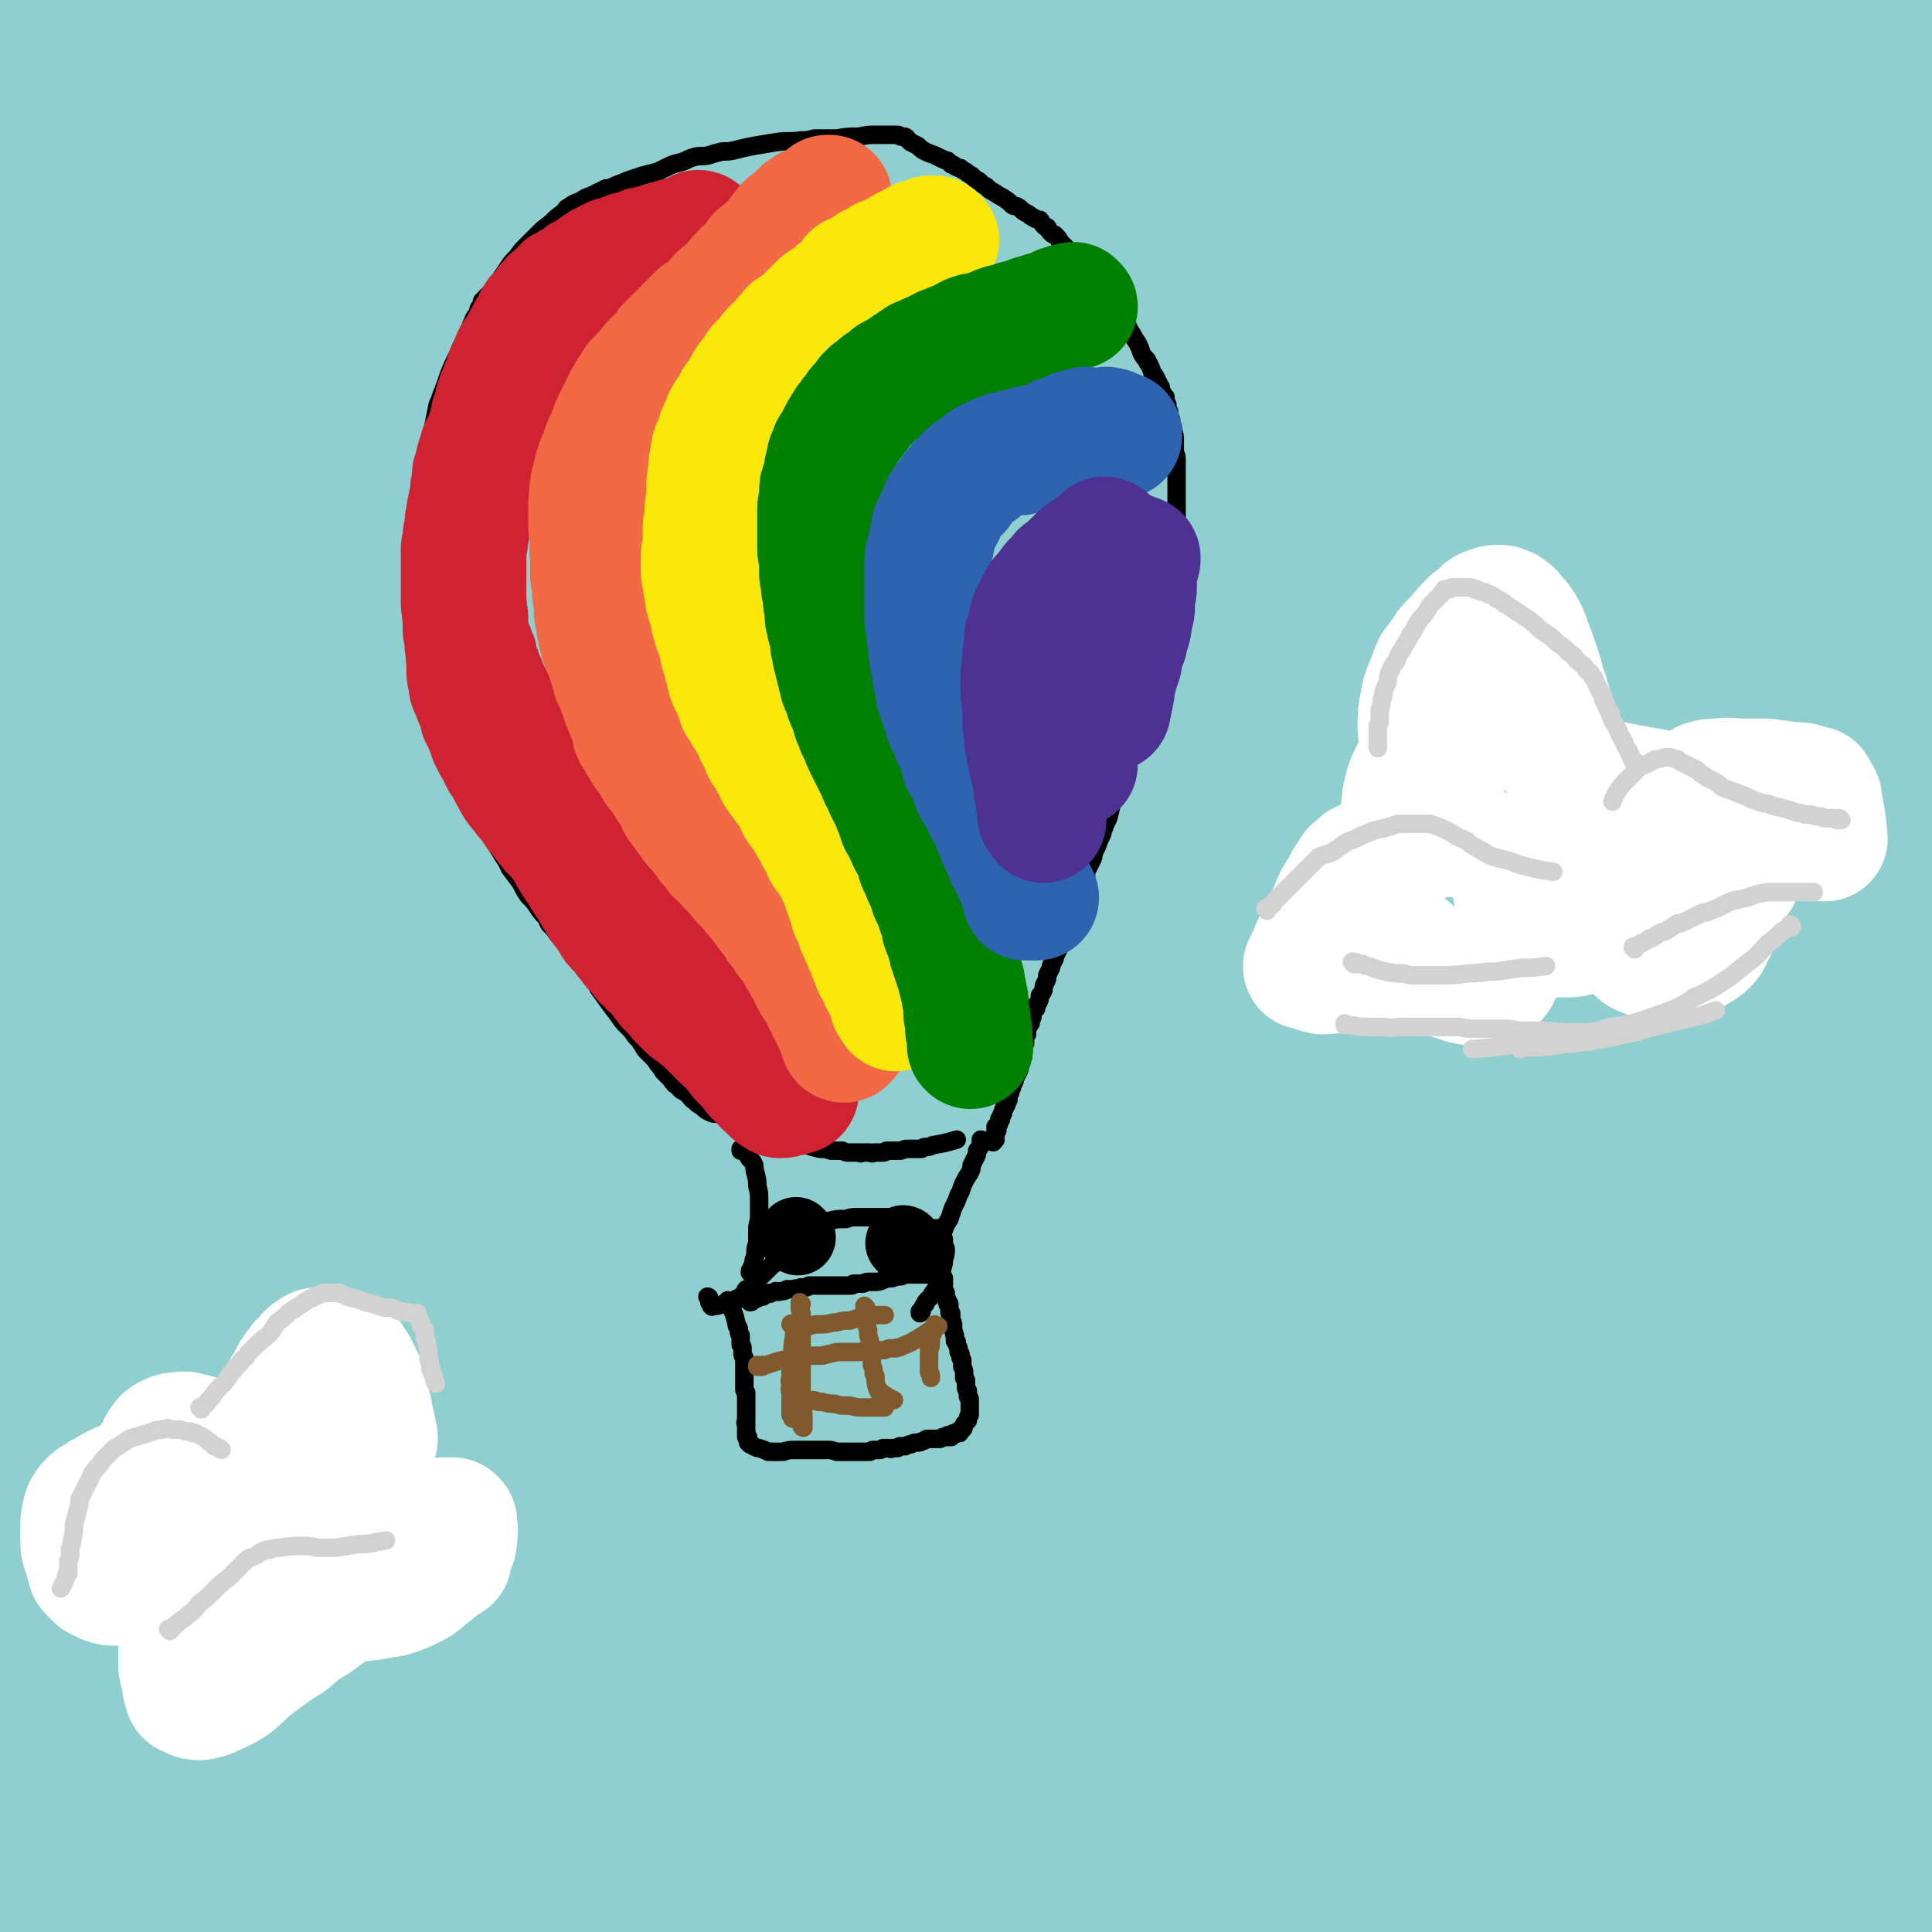 <svg viewBox='0 0 1046 1046' version='1.1' xmlns='http://www.w3.org/2000/svg' xmlns:xlink='http://www.w3.org/1999/xlink'><rect x="0" y="0" width="1046" height="1046" fill="#333333" stroke="none"/><g fill='none' stroke='#90CFCF' stroke-width='135' stroke-linecap='round' stroke-linejoin='round'><path d='M54,382c-1,0 -1,-1 -1,-1 0,0 0,0 0,1 0,0 0,0 0,0 0,0 0,-1 0,-1 0,0 0,0 0,1 0,0 0,0 0,0 0,0 0,-1 0,-1 0,0 0,1 0,1 12,-11 12,-12 24,-23 7,-6 7,-6 15,-13 9,-8 9,-8 19,-17 11,-9 11,-9 22,-18 12,-10 13,-10 25,-20 13,-11 13,-11 26,-22 14,-12 15,-12 29,-24 16,-14 16,-14 32,-27 17,-13 17,-13 34,-26 16,-13 16,-13 33,-27 17,-13 17,-13 34,-27 15,-12 15,-11 30,-23 14,-11 14,-11 27,-22 12,-10 12,-10 24,-20 10,-8 10,-8 20,-17 7,-7 7,-7 14,-14 7,-6 7,-6 13,-13 5,-6 5,-6 10,-12 4,-5 4,-5 7,-10 4,-7 4,-7 7,-14 1,-3 0,-3 1,-6 0,0 0,0 0,0 -10,-1 -10,-3 -20,-2 -10,0 -10,1 -20,4 -17,6 -17,6 -34,14 -12,6 -12,7 -24,14 -15,8 -15,8 -29,16 -15,9 -15,9 -30,17 -17,10 -17,10 -33,19 -17,10 -16,10 -33,20 -16,10 -16,10 -33,20 -18,10 -18,10 -36,21 -18,11 -17,12 -35,23 -17,12 -17,12 -34,23 -17,11 -17,11 -34,22 -15,9 -16,9 -31,19 -13,8 -14,7 -26,16 -10,7 -10,7 -18,15 -7,6 -7,6 -13,13 -5,5 -5,5 -11,9 -5,4 -5,4 -10,8 -1,0 -1,0 -1,0 0,0 0,0 0,0 3,-5 3,-5 6,-10 4,-7 4,-7 9,-14 6,-8 6,-8 12,-16 7,-9 7,-10 14,-19 10,-12 10,-11 21,-23 10,-11 10,-12 20,-23 11,-11 11,-11 22,-22 11,-12 11,-11 23,-22 13,-12 13,-12 26,-23 12,-11 12,-11 25,-22 12,-10 12,-10 24,-19 12,-9 12,-9 24,-18 11,-8 11,-8 21,-16 9,-6 9,-6 19,-13 7,-6 7,-6 14,-11 6,-4 6,-3 11,-7 3,-2 3,-2 6,-4 1,-1 1,-1 3,-2 0,0 0,0 0,0 -2,1 -2,1 -3,1 -7,5 -7,5 -14,10 -10,6 -10,6 -20,12 -11,8 -11,8 -24,15 -12,7 -12,7 -25,14 -13,8 -13,9 -26,17 -13,8 -13,7 -26,15 -13,7 -13,8 -26,15 -11,7 -11,6 -23,13 -12,6 -12,6 -24,13 -11,6 -11,6 -23,12 -8,4 -8,4 -16,8 -6,4 -6,4 -11,7 -5,3 -5,3 -9,5 -4,2 -4,2 -7,3 -2,1 -2,1 -5,2 0,0 0,0 0,0 1,-2 1,-2 1,-4 2,-4 2,-4 5,-9 3,-5 3,-5 6,-10 5,-8 4,-8 10,-15 5,-8 6,-8 12,-15 8,-9 8,-9 17,-18 8,-9 8,-9 17,-18 9,-9 9,-9 18,-18 9,-10 9,-10 17,-19 8,-8 8,-8 16,-16 6,-7 7,-7 13,-13 6,-6 6,-6 12,-12 4,-5 4,-5 7,-10 3,-3 3,-3 5,-6 2,-3 2,-3 3,-6 1,-1 1,-1 0,-2 -4,-2 -4,-3 -9,-4 -5,-1 -5,0 -10,0 -6,1 -6,0 -12,1 -6,2 -6,2 -13,4 -7,2 -7,1 -14,3 -7,2 -7,2 -14,5 -8,3 -8,3 -16,6 -8,3 -9,3 -17,7 -6,3 -6,3 -13,7 -5,3 -5,3 -10,7 -5,4 -5,4 -10,8 -5,4 -5,5 -9,9 -6,4 -6,4 -11,8 -5,4 -5,4 -10,8 -7,5 -8,4 -13,10 -1,2 0,3 0,6 0,0 0,0 0,0 0,0 0,0 0,0 1,1 0,0 0,0 1,-5 0,-6 2,-9 5,-7 7,-6 13,-12 5,-5 6,-5 11,-10 6,-6 6,-6 11,-13 5,-7 5,-7 10,-14 4,-5 4,-6 8,-11 4,-4 4,-4 8,-8 4,-5 4,-5 9,-10 1,-2 1,-2 2,-3 0,0 0,0 0,0 1,0 0,0 0,0 0,-1 1,0 0,0 0,1 0,1 -1,2 -6,9 -6,9 -12,17 -4,7 -3,7 -7,14 -3,7 -3,7 -6,14 -4,7 -4,7 -8,13 -5,7 -5,7 -11,14 -6,8 -7,7 -13,15 -6,8 -7,7 -12,17 -3,7 -3,7 -4,15 0,7 0,7 0,13 0,8 0,8 0,16 0,8 0,8 0,15 0,7 0,7 0,13 0,6 0,6 0,11 0,8 0,8 0,16 0,4 0,4 0,7 0,0 0,0 0,0 1,0 -1,0 0,-1 6,-2 7,-1 14,-3 9,-3 9,-3 17,-6 12,-3 12,-3 23,-7 14,-5 14,-6 27,-12 14,-5 14,-5 28,-11 15,-6 15,-6 30,-11 17,-6 17,-6 33,-12 16,-7 16,-8 32,-15 17,-7 17,-6 34,-13 17,-7 17,-7 35,-13 16,-6 16,-6 32,-11 16,-6 15,-6 31,-11 14,-4 14,-4 28,-8 11,-3 11,-3 22,-5 9,-2 9,-3 18,-4 6,-1 6,0 11,0 4,0 4,0 7,0 2,0 3,0 3,1 2,3 3,5 1,9 -3,9 -5,9 -11,16 -6,7 -6,6 -13,12 -9,9 -9,9 -20,17 -10,9 -10,9 -22,17 -12,9 -12,9 -25,18 -14,10 -14,10 -28,20 -14,11 -14,12 -28,23 -16,12 -16,12 -32,24 -15,12 -15,12 -31,24 -16,12 -16,11 -32,24 -15,12 -14,12 -29,25 -14,12 -14,12 -28,24 -13,13 -12,14 -25,26 -13,12 -13,11 -26,22 -11,9 -11,9 -21,19 -8,8 -8,8 -14,17 -6,7 -5,8 -10,16 -3,5 -4,5 -6,10 -2,5 -2,5 -4,10 0,0 0,0 0,0 4,1 5,3 9,1 10,-6 10,-8 20,-15 10,-8 10,-8 19,-16 13,-10 12,-11 25,-21 14,-12 14,-12 28,-24 16,-13 17,-12 33,-25 18,-14 17,-15 35,-29 19,-15 20,-14 40,-29 21,-15 21,-15 42,-30 21,-15 21,-15 42,-29 22,-15 22,-15 44,-29 24,-15 23,-16 47,-30 23,-14 24,-14 47,-28 23,-13 23,-13 45,-26 21,-12 21,-12 42,-24 18,-10 18,-11 36,-22 17,-9 17,-9 34,-18 13,-7 13,-8 27,-15 11,-6 11,-6 23,-12 8,-4 8,-4 16,-8 5,-2 5,-2 10,-4 2,0 2,0 3,0 0,0 0,0 0,0 -5,6 -4,7 -11,12 -9,9 -9,8 -20,15 -13,10 -13,10 -27,19 -16,11 -16,11 -32,22 -19,12 -19,11 -38,24 -19,12 -18,13 -37,25 -20,14 -20,13 -40,27 -21,14 -21,15 -42,30 -21,15 -21,15 -41,30 -22,16 -22,16 -44,32 -20,15 -20,14 -40,29 -19,15 -19,15 -37,30 -17,14 -16,15 -33,29 -16,14 -17,13 -33,28 -15,13 -14,13 -29,27 -13,12 -13,12 -27,25 -11,10 -11,10 -22,20 -9,9 -9,10 -18,19 -6,7 -6,7 -13,14 -4,4 -4,4 -9,9 -3,4 -3,4 -6,9 0,0 0,0 0,0 0,0 -1,-1 -1,-1 6,-4 8,-4 15,-9 7,-4 7,-4 13,-9 11,-9 10,-9 20,-17 13,-11 13,-11 27,-21 16,-12 16,-12 32,-23 19,-14 19,-15 38,-28 21,-16 22,-16 43,-31 24,-17 23,-17 47,-33 27,-19 27,-19 54,-36 29,-18 29,-18 57,-35 31,-18 31,-18 61,-36 30,-18 29,-19 59,-35 29,-16 30,-15 60,-30 27,-14 27,-14 53,-29 25,-13 26,-13 51,-27 22,-12 21,-12 43,-24 18,-10 19,-9 37,-19 13,-7 13,-8 26,-15 7,-4 7,-3 15,-8 3,-1 3,-1 6,-3 0,0 0,0 0,0 -10,8 -10,9 -21,17 -14,10 -14,10 -28,19 -21,13 -22,12 -43,25 -24,15 -25,15 -49,30 -26,16 -26,16 -52,33 -28,18 -27,19 -55,37 -29,18 -30,17 -58,35 -33,20 -33,20 -64,41 -46,31 -45,32 -89,65 -35,25 -35,25 -69,50 -26,19 -27,19 -53,38 -27,21 -27,21 -54,42 -26,20 -26,21 -51,42 -24,19 -24,19 -49,38 -23,19 -24,18 -47,38 -18,16 -18,17 -35,35 -14,15 -18,14 -28,31 -4,10 0,12 0,23 0,8 0,8 0,16 0,4 0,5 0,8 0,1 0,0 0,-1 0,-5 0,-5 0,-11 0,-9 -4,-10 0,-17 8,-15 12,-14 24,-27 16,-17 16,-17 33,-33 19,-18 20,-18 40,-35 23,-20 23,-20 46,-39 25,-19 25,-19 50,-38 28,-21 27,-22 56,-42 41,-29 42,-29 84,-57 41,-27 41,-27 82,-53 39,-25 40,-24 79,-48 31,-19 31,-20 63,-39 38,-22 38,-22 77,-45 28,-16 28,-16 56,-32 22,-13 22,-12 44,-24 23,-12 23,-12 46,-24 22,-12 22,-12 43,-24 20,-10 20,-10 39,-21 16,-8 16,-8 31,-17 12,-7 12,-7 24,-14 6,-4 6,-4 13,-8 2,-1 2,-1 5,-2 0,0 0,0 0,0 -7,5 -7,5 -14,10 -9,6 -9,7 -18,13 -15,9 -16,9 -31,18 -19,11 -19,10 -37,21 -21,13 -21,13 -41,25 -24,15 -24,14 -47,28 -25,16 -25,16 -50,31 -25,16 -25,15 -49,31 -26,17 -26,18 -51,36 -28,18 -28,18 -56,36 -28,18 -29,17 -57,36 -29,20 -29,21 -58,42 -28,21 -28,21 -55,42 -28,21 -28,21 -55,42 -25,19 -25,19 -49,39 -24,18 -24,18 -48,37 -22,18 -22,18 -44,37 -19,17 -19,17 -38,34 -17,15 -17,15 -34,29 -13,12 -13,12 -26,23 -8,7 -8,7 -16,14 -4,4 -4,4 -9,8 -1,1 -1,1 -2,2 0,0 0,0 0,0 9,-10 9,-10 19,-19 11,-11 11,-11 23,-22 16,-14 17,-14 33,-28 20,-16 19,-16 39,-32 21,-17 21,-17 43,-34 24,-19 24,-18 49,-37 26,-20 25,-21 53,-40 42,-29 42,-28 85,-54 41,-26 41,-26 82,-50 40,-24 40,-24 80,-47 39,-23 39,-23 79,-45 31,-17 31,-16 62,-33 25,-13 25,-13 50,-26 25,-14 25,-14 51,-28 23,-12 23,-12 47,-24 20,-10 20,-9 39,-20 17,-8 16,-9 32,-17 12,-6 12,-6 23,-12 6,-3 5,-4 11,-7 1,-1 1,-1 3,-2 0,0 0,0 0,0 -13,6 -13,6 -27,13 -16,8 -16,8 -32,16 -21,11 -21,10 -42,20 -25,13 -24,14 -49,28 -27,15 -27,15 -54,30 -29,17 -29,17 -58,34 -30,18 -30,18 -60,36 -44,27 -44,28 -89,55 -35,22 -35,22 -70,45 -28,18 -28,18 -55,37 -29,20 -29,21 -58,42 -29,22 -28,22 -57,45 -26,20 -26,20 -51,40 -25,21 -25,20 -50,41 -22,20 -22,20 -44,40 -19,17 -19,18 -37,36 -16,15 -16,15 -32,31 -11,12 -11,11 -21,24 -8,8 -7,9 -14,18 -3,5 -3,5 -6,10 -1,2 -3,2 -2,4 0,1 1,2 3,1 9,-1 9,-1 17,-5 12,-6 11,-7 22,-14 17,-12 16,-12 33,-24 20,-15 19,-15 39,-30 24,-19 24,-19 48,-37 27,-21 27,-22 55,-42 42,-29 42,-29 85,-57 41,-28 41,-28 83,-56 39,-27 39,-28 79,-53 41,-26 42,-25 83,-50 39,-24 38,-25 78,-49 38,-23 39,-22 78,-44 30,-17 30,-17 59,-34 24,-14 24,-14 48,-29 24,-14 24,-14 48,-28 22,-13 22,-14 44,-27 19,-11 19,-10 37,-22 12,-7 12,-8 23,-16 7,-5 7,-5 14,-10 3,-2 2,-2 5,-5 0,0 0,0 0,0 -7,5 -8,5 -15,9 -10,6 -10,7 -19,13 -14,9 -14,9 -27,17 -18,12 -17,13 -36,24 -22,14 -22,13 -44,26 -23,14 -23,13 -46,27 -25,16 -24,16 -49,32 -25,16 -25,17 -50,33 -25,16 -25,16 -50,32 -25,16 -25,15 -50,31 -25,17 -25,18 -50,35 -25,17 -25,17 -50,34 -23,16 -23,16 -46,32 -22,15 -22,15 -44,31 -20,15 -20,15 -40,30 -18,14 -18,14 -36,29 -17,13 -17,13 -33,26 -14,11 -13,12 -27,23 -12,9 -12,8 -23,17 -9,7 -9,7 -17,14 -5,5 -5,5 -10,10 -3,3 -2,3 -5,6 0,0 0,0 0,0 11,-8 11,-8 21,-16 13,-9 14,-9 26,-19 17,-13 16,-14 33,-27 22,-16 22,-16 44,-32 25,-17 25,-16 50,-34 28,-20 27,-20 56,-40 41,-28 41,-28 84,-56 32,-21 32,-21 65,-42 26,-17 27,-16 53,-33 28,-17 28,-18 57,-36 27,-16 27,-15 55,-31 25,-15 25,-15 50,-30 23,-13 23,-13 46,-27 21,-11 21,-11 42,-23 18,-10 18,-10 35,-21 14,-8 14,-9 27,-17 10,-6 11,-6 21,-12 6,-3 6,-3 11,-6 2,-1 2,-1 4,-3 0,0 0,0 0,0 -6,4 -6,4 -11,8 -7,5 -7,4 -14,9 -9,7 -8,7 -17,13 -11,9 -11,9 -22,18 -13,10 -13,10 -25,20 -15,11 -15,10 -30,21 -15,11 -15,12 -30,22 -16,12 -17,11 -33,22 -17,11 -17,11 -33,23 -17,11 -17,11 -33,23 -16,11 -16,11 -31,23 -15,11 -15,11 -30,22 -15,11 -14,12 -29,23 -15,11 -15,11 -30,22 -14,11 -14,10 -28,22 -15,12 -14,12 -28,24 -14,11 -14,11 -28,22 -13,11 -13,11 -26,21 -13,11 -13,10 -26,21 -12,9 -12,10 -23,19 -10,9 -10,9 -20,17 -9,7 -9,7 -17,15 -7,6 -7,6 -14,13 -5,5 -5,5 -10,10 -3,4 -3,4 -7,9 -1,2 -1,2 -2,4 -1,1 -1,2 -1,3 1,0 2,0 3,0 6,-2 6,-2 11,-4 8,-4 9,-4 17,-9 13,-8 12,-9 25,-18 16,-11 16,-12 32,-23 20,-13 19,-13 39,-25 23,-15 23,-14 45,-28 25,-15 24,-16 49,-31 27,-16 27,-16 54,-31 28,-16 28,-15 55,-30 27,-15 27,-15 54,-29 25,-14 25,-14 51,-27 24,-13 24,-13 48,-25 20,-11 20,-11 39,-21 15,-9 15,-9 30,-18 9,-5 9,-5 18,-11 5,-3 5,-3 9,-6 1,-1 1,-1 3,-1 0,0 0,0 0,0 -1,0 -1,0 -1,0 -5,4 -6,4 -10,8 -6,4 -6,5 -12,10 -8,7 -8,7 -16,15 -12,10 -11,11 -23,20 -15,12 -15,12 -30,23 -17,13 -17,13 -34,25 -19,13 -20,13 -39,25 -19,12 -20,12 -39,24 -20,12 -20,13 -40,26 -20,12 -20,12 -40,25 -19,12 -19,12 -39,25 -21,12 -21,12 -41,24 -19,12 -19,12 -37,24 -19,13 -19,13 -37,25 -16,12 -16,12 -32,23 -17,11 -17,11 -33,22 -14,10 -13,10 -27,20 -12,9 -13,8 -25,17 -10,7 -10,7 -21,15 -8,6 -8,6 -16,13 -5,4 -6,4 -11,9 -7,7 -7,8 -13,15 0,0 0,0 0,0 3,-1 3,-1 6,-3 6,-3 6,-3 12,-7 9,-6 9,-7 19,-13 12,-8 13,-7 25,-15 16,-11 16,-11 32,-22 18,-12 18,-13 36,-24 21,-13 22,-13 43,-25 23,-14 23,-14 46,-27 23,-14 23,-14 46,-27 25,-15 24,-15 50,-29 25,-14 26,-14 52,-28 26,-14 26,-14 52,-29 25,-14 25,-15 51,-28 25,-13 26,-12 51,-24 23,-11 23,-11 46,-23 18,-10 18,-10 37,-21 11,-7 11,-7 23,-14 6,-3 6,-3 12,-7 3,-2 2,-2 5,-3 0,0 0,0 0,0 -10,9 -10,10 -20,19 -11,10 -11,10 -22,20 -15,12 -15,12 -31,23 -19,14 -20,13 -39,27 -20,14 -19,14 -39,28 -22,15 -23,15 -45,29 -23,15 -23,15 -46,30 -23,15 -23,16 -46,31 -22,16 -22,17 -45,32 -23,16 -24,15 -46,30 -22,15 -21,15 -42,31 -20,15 -20,15 -40,30 -18,14 -18,14 -36,28 -14,12 -15,11 -29,23 -12,8 -11,8 -22,18 -8,6 -8,7 -15,14 -4,4 -4,4 -8,9 -1,1 -1,1 -2,3 0,0 0,0 0,0 3,0 4,1 7,0 11,-5 11,-5 21,-11 13,-8 13,-9 26,-16 18,-11 18,-10 36,-20 20,-12 20,-12 41,-24 21,-12 21,-12 42,-25 24,-14 24,-14 48,-27 24,-14 25,-13 49,-27 25,-14 25,-15 49,-29 23,-14 23,-14 47,-28 22,-13 22,-13 45,-26 19,-11 19,-11 38,-22 18,-10 18,-9 35,-20 13,-7 13,-8 25,-16 9,-6 9,-6 19,-12 5,-3 5,-4 11,-7 3,-2 3,-1 6,-3 0,0 0,0 0,0 -2,1 -2,1 -5,2 -7,4 -7,4 -14,8 -6,4 -6,3 -12,7 -5,4 -5,5 -10,9 -4,4 -4,4 -8,8 -5,5 -5,6 -9,11 -5,6 -5,6 -10,12 -6,7 -6,7 -12,14 -6,8 -6,8 -12,15 -8,9 -7,9 -15,18 -9,10 -10,9 -18,18 -10,10 -10,11 -19,21 -9,10 -9,10 -19,20 -9,10 -9,10 -19,19 -9,10 -9,11 -18,21 -9,9 -9,9 -17,18 -8,9 -8,9 -16,18 -7,8 -8,7 -14,15 -7,8 -7,9 -14,17 -6,7 -6,6 -11,14 -5,6 -5,6 -9,12 -2,5 -3,5 -5,9 -2,4 -1,4 -3,7 0,2 0,2 -1,4 0,0 0,1 0,1 5,0 5,0 10,-1 7,-2 7,-3 13,-6 9,-5 9,-5 17,-10 10,-6 10,-6 20,-13 12,-8 12,-8 23,-15 12,-8 12,-8 24,-16 12,-8 12,-9 24,-17 12,-9 12,-9 25,-17 12,-8 12,-8 25,-17 12,-8 12,-9 25,-17 11,-8 11,-9 22,-16 12,-9 12,-8 24,-16 10,-7 10,-6 19,-13 6,-4 5,-4 11,-8 3,-2 3,-2 6,-5 1,0 1,0 2,-1 0,0 0,0 0,0 0,0 0,-1 0,-1 -3,2 -3,3 -5,5 -6,4 -6,4 -11,8 -5,4 -6,3 -10,8 -7,5 -6,6 -12,12 -4,4 -4,4 -7,8 -4,4 -4,4 -8,8 -4,5 -4,5 -8,10 -5,6 -5,6 -10,11 -6,6 -5,7 -11,12 -6,7 -6,7 -12,14 -7,6 -7,6 -13,13 -8,7 -8,6 -15,13 -8,8 -8,8 -15,15 -8,8 -8,8 -16,15 -8,6 -8,6 -15,12 -8,7 -7,7 -15,13 -7,6 -7,6 -14,12 -5,5 -5,5 -11,11 -5,4 -4,4 -9,9 -6,5 -6,5 -12,9 -2,2 -2,2 -3,3 0,0 0,0 0,0 0,-1 0,-1 0,-1 3,-5 2,-5 6,-10 5,-8 5,-8 12,-16 8,-9 8,-9 17,-17 11,-10 11,-10 22,-20 12,-11 12,-11 25,-21 12,-11 12,-11 25,-22 11,-10 11,-10 23,-20 11,-9 11,-8 22,-18 8,-7 8,-7 16,-15 7,-7 7,-7 14,-13 5,-5 5,-5 10,-10 4,-4 4,-4 8,-8 2,-1 2,-1 4,-4 1,0 1,0 1,-1 0,0 0,0 0,0 1,0 0,-1 0,-1 -2,1 -2,2 -4,4 -4,5 -4,5 -8,9 -3,5 -3,5 -7,10 -4,5 -3,5 -7,10 -5,7 -5,7 -11,13 -4,4 -4,4 -8,8 -5,5 -5,5 -9,10 -5,5 -5,5 -10,10 -5,6 -5,6 -10,12 -5,6 -6,6 -11,12 -6,7 -6,7 -11,14 -6,7 -5,8 -10,15 -5,7 -5,7 -9,14 -4,7 -4,7 -8,14 -4,7 -3,7 -6,14 -3,6 -3,6 -5,12 -2,5 -2,5 -4,10 -2,5 -2,4 -3,9 -1,8 -1,8 -1,16 0,3 -1,4 1,6 2,3 3,4 6,5 8,3 9,3 17,3 5,1 5,0 11,-1 6,-1 6,0 12,-2 8,-2 8,-2 15,-5 8,-3 8,-3 17,-7 7,-3 7,-3 14,-6 8,-4 8,-4 16,-8 9,-5 9,-5 18,-9 8,-5 8,-5 16,-9 6,-4 6,-3 11,-7 5,-4 5,-5 9,-8 4,-4 4,-3 8,-7 4,-4 4,-4 8,-8 0,0 0,-1 1,-1 0,0 0,0 0,0 0,0 0,-1 -1,-1 -1,2 0,3 -2,6 -3,5 -3,4 -6,9 -4,8 -3,8 -7,16 -2,5 -1,5 -3,11 -2,5 -2,5 -4,11 -3,6 -2,7 -5,13 -4,7 -5,7 -9,14 -6,8 -6,8 -13,15 -6,8 -6,9 -13,16 -7,9 -7,8 -14,16 -8,9 -8,9 -15,17 -7,8 -8,8 -15,16 -7,7 -7,8 -14,15 -7,7 -7,6 -14,13 -6,6 -6,6 -11,11 -5,5 -5,5 -10,10 -3,4 -3,4 -7,8 -2,2 -2,2 -4,5 -2,1 -2,1 -3,3 0,0 0,0 0,0 0,0 -1,0 -1,-1 3,-3 4,-3 7,-7 4,-5 4,-5 8,-10 5,-6 6,-6 11,-12 9,-9 9,-9 18,-17 11,-10 11,-9 22,-18 11,-9 11,-10 21,-19 12,-9 12,-9 23,-18 9,-7 9,-7 18,-14 6,-6 6,-6 12,-11 4,-4 4,-4 8,-7 3,-3 3,-3 6,-6 0,0 0,0 0,0 0,0 0,-1 -1,-1 0,1 0,2 0,3 -4,6 -4,6 -8,12 -5,6 -5,6 -10,12 -3,4 -3,4 -6,7 -5,5 -5,5 -9,9 -5,6 -5,6 -10,11 -7,7 -7,7 -13,13 -7,8 -7,8 -14,15 -9,8 -9,7 -17,15 -9,8 -9,8 -18,16 -9,7 -9,7 -18,16 -8,7 -8,8 -17,16 -8,7 -8,7 -16,15 -7,6 -7,6 -14,13 -5,6 -6,6 -11,12 -4,4 -4,4 -8,10 -3,4 -3,4 -6,8 -1,4 -1,4 -2,7 -1,4 -1,4 -1,8 -1,1 -1,2 1,3 3,2 3,3 7,4 9,2 9,2 19,2 7,0 7,0 14,-1 9,-2 9,-3 17,-5 10,-3 10,-2 20,-5 10,-3 10,-4 21,-7 11,-5 11,-4 23,-8 10,-4 10,-5 20,-8 11,-5 11,-4 21,-8 9,-4 9,-4 17,-8 5,-3 5,-3 11,-6 4,-2 4,-1 8,-4 2,-1 2,-2 5,-4 0,0 0,0 0,0 0,0 0,0 0,0 0,0 0,-1 0,-1 0,0 0,1 0,1 -1,0 -1,0 -3,0 -1,1 -1,1 -2,1 0,0 0,0 0,1 -1,0 -1,0 -1,1 -1,1 -1,1 -1,1 0,0 0,0 0,0 0,1 -1,0 -1,0 0,0 0,0 1,0 0,0 0,0 0,0 0,1 -1,1 -1,0 0,-8 0,-8 0,-16 0,-6 0,-6 0,-11 0,-7 0,-7 -1,-13 0,-9 0,-9 0,-17 0,-10 0,-10 0,-19 0,-12 0,-12 0,-24 0,-13 0,-13 0,-26 0,-16 0,-16 1,-32 0,-16 0,-16 1,-33 1,-19 1,-19 3,-37 2,-18 2,-18 4,-35 2,-17 2,-17 4,-34 2,-18 3,-18 4,-35 2,-16 2,-16 3,-32 1,-15 1,-15 1,-30 0,-14 0,-14 0,-27 0,-11 0,-11 0,-23 -1,-10 0,-10 -1,-20 -1,-8 -1,-8 -1,-16 -1,-5 -1,-5 -2,-10 -1,-5 -1,-5 -2,-10 0,0 0,0 0,-1 0,0 0,0 0,0 -1,1 -1,1 -1,2 -2,3 -2,3 -4,7 -1,1 -1,1 -1,3 0,4 -1,4 -1,8 0,5 0,5 1,9 0,9 1,9 1,17 1,7 1,7 2,13 0,7 0,7 1,13 0,7 1,7 1,14 1,9 1,9 1,19 1,10 1,10 1,20 0,10 0,10 0,19 0,12 0,12 0,24 0,12 0,12 -1,23 0,13 0,13 -1,26 -1,13 -1,13 -2,26 -1,12 -1,12 -2,24 -1,13 -1,13 -2,26 -1,13 -2,13 -3,25 -1,13 -1,13 -2,26 -2,11 -2,11 -3,23 -1,11 -1,11 -2,22 -2,12 -2,12 -3,24 -1,10 -2,10 -3,20 -1,10 -1,10 -3,20 -2,10 -2,10 -4,19 -2,9 -2,9 -4,17 -2,8 -3,8 -5,15 -3,7 -3,7 -6,15 -2,6 -2,6 -4,13 -2,5 -2,6 -4,11 -4,7 -4,7 -9,14 -1,3 -1,3 -4,6 -1,1 -1,1 -2,2 -1,1 -1,1 -2,2 -1,0 -1,0 -2,0 -2,-1 -2,-1 -3,-2 -3,-4 -3,-5 -5,-9 -1,-4 -1,-4 -2,-7 -1,-8 -1,-8 -2,-16 0,-7 0,-7 -1,-13 -1,-9 -1,-9 -1,-17 0,-8 0,-8 1,-17 1,-11 1,-11 2,-22 1,-11 1,-11 2,-23 1,-9 1,-9 1,-18 0,-8 0,-8 -1,-16 0,-6 1,-6 -1,-12 -1,-5 -1,-7 -4,-11 -2,-2 -4,-3 -7,-2 -9,2 -9,4 -17,9 -10,6 -9,6 -18,12 -13,7 -13,8 -27,15 -15,8 -16,8 -32,16 -17,8 -17,8 -35,16 -17,8 -17,9 -34,17 -18,8 -18,7 -36,15 -18,8 -18,8 -36,15 -17,7 -17,7 -35,12 -17,6 -17,6 -34,11 -17,5 -17,5 -34,11 -16,4 -16,5 -32,9 -16,4 -16,4 -31,7 -14,3 -14,4 -28,7 -14,3 -14,2 -28,5 -13,1 -13,1 -25,3 -11,1 -11,2 -22,3 -11,1 -11,0 -22,1 -9,0 -9,0 -19,1 -8,0 -9,0 -17,0 -9,-1 -9,-2 -17,-3 -8,-1 -8,0 -16,-1 -8,-2 -7,-2 -15,-4 -8,-2 -8,-2 -16,-3 -8,-1 -8,-1 -17,-2 -9,-1 -9,-1 -18,-1 -11,1 -11,0 -22,2 -13,1 -13,2 -26,4 -14,3 -14,2 -27,6 -14,3 -14,4 -27,8 -12,3 -12,3 -24,7 -11,4 -11,4 -22,9 -9,4 -9,4 -17,8 -6,4 -6,4 -12,8 -5,4 -5,4 -10,8 -2,2 -2,2 -3,4 0,0 0,0 0,0 4,1 4,1 8,2 7,1 7,1 13,1 9,-1 9,-1 17,-3 14,-2 14,-2 27,-4 15,-3 15,-3 30,-7 20,-4 20,-4 40,-8 23,-5 23,-4 47,-9 25,-5 25,-6 50,-11 27,-5 28,-5 55,-10 27,-4 27,-4 55,-8 28,-5 28,-6 56,-9 27,-4 27,-4 54,-7 26,-2 26,-2 51,-4 24,-1 24,-2 48,-2 21,0 21,0 43,2 20,1 20,0 40,3 18,1 18,2 36,5 18,3 19,3 36,7 16,3 16,3 32,8 16,4 16,4 31,9 14,4 15,4 29,9 13,5 13,5 26,11 12,6 12,6 23,13 9,5 9,5 18,11 7,4 7,4 13,10 4,4 5,4 8,8 4,4 4,4 6,10 2,4 3,5 1,10 -1,4 -2,5 -6,7 -7,4 -8,4 -16,5 -5,2 -5,1 -10,0 -6,0 -6,0 -13,-1 -8,-2 -8,-2 -17,-4 -11,-2 -11,-2 -22,-4 -15,-3 -15,-3 -30,-5 -17,-4 -17,-4 -34,-7 -19,-4 -20,-3 -39,-6 -21,-3 -21,-3 -42,-5 -26,-3 -26,-2 -51,-5 -26,-3 -26,-4 -52,-7 -29,-3 -29,-3 -58,-5 -30,-3 -30,-3 -61,-5 -31,-3 -31,-4 -61,-6 -30,-2 -30,-2 -60,-4 -29,-2 -29,-2 -57,-3 -28,-1 -28,-1 -55,-1 -23,0 -23,0 -46,0 -19,0 -19,1 -39,1 -15,0 -15,0 -30,1 -12,0 -12,1 -23,2 -9,1 -9,1 -18,2 -6,0 -6,1 -11,1 -5,1 -5,1 -10,1 0,0 0,0 0,0 1,1 -1,0 0,0 6,0 7,1 14,0 7,-1 7,-2 13,-4 8,-2 8,-2 16,-4 7,-1 7,-1 14,-2 7,-1 7,-1 15,-2 11,-1 11,0 22,-1 14,-1 14,-2 28,-2 18,-2 18,-1 36,-2 21,-1 21,-2 42,-3 24,-2 24,-2 49,-3 39,-3 39,-3 79,-4 32,-2 32,-2 64,-3 39,-1 39,-1 79,-3 31,-1 31,-1 62,-1 24,-1 24,-1 49,-1 26,0 26,0 53,0 24,0 24,0 48,1 20,0 20,0 41,0 18,0 18,0 35,1 14,0 14,0 28,0 11,0 11,0 22,0 7,0 7,0 15,0 3,0 3,1 7,1 1,0 1,0 2,0 0,0 -1,0 -2,0 -5,0 -5,0 -11,-1 -8,0 -8,0 -15,-1 -11,-1 -11,-1 -22,-1 -17,-2 -17,-1 -35,-2 -22,-1 -22,-1 -44,-2 -38,-1 -38,-1 -77,-2 -31,0 -31,-1 -62,-1 -39,0 -40,0 -79,1 -40,0 -40,0 -79,2 -39,1 -39,0 -78,2 -38,2 -38,3 -76,6 -37,3 -37,3 -74,8 -35,4 -35,4 -70,9 -27,3 -27,3 -53,7 -21,2 -21,2 -41,5 -21,2 -21,3 -41,5 -17,3 -17,3 -34,4 -13,2 -13,1 -27,3 -8,0 -8,1 -16,1 -4,1 -4,0 -9,0 0,0 0,0 0,0 2,-3 1,-4 3,-7 6,-7 6,-7 13,-13 4,-4 4,-4 8,-8 5,-4 4,-5 9,-8 7,-6 8,-6 16,-10 9,-6 9,-7 20,-12 12,-6 12,-6 25,-12 16,-7 16,-7 32,-12 18,-6 19,-6 37,-11 21,-5 21,-6 42,-11 25,-5 25,-5 50,-10 40,-9 40,-9 80,-17 41,-8 41,-8 82,-14 42,-7 42,-7 84,-13 44,-6 44,-7 88,-12 47,-5 47,-5 93,-10 47,-4 47,-4 94,-8 44,-3 44,-4 88,-7 42,-3 41,-4 83,-6 31,-2 31,-2 61,-3 22,-1 23,0 44,-2 5,-1 6,-2 9,-5 1,-1 0,-1 0,-2 0,-4 0,-4 0,-8 0,-5 3,-8 0,-11 -3,-3 -5,-1 -11,-1 -7,-1 -7,0 -14,0 -12,0 -12,0 -24,0 -17,0 -17,0 -34,0 -21,1 -21,1 -42,2 -38,1 -38,1 -77,2 -31,1 -31,0 -62,2 -39,2 -39,2 -79,5 -33,3 -33,2 -65,6 -39,4 -39,5 -78,10 -30,4 -30,4 -60,9 -24,4 -24,4 -48,8 -25,5 -25,5 -49,10 -23,5 -23,6 -46,11 -21,6 -22,5 -43,11 -20,4 -20,4 -40,9 -17,5 -17,5 -34,11 -13,4 -13,5 -27,11 -11,4 -11,4 -22,8 -8,3 -8,3 -16,6 -5,3 -5,3 -11,6 -4,2 -4,2 -8,5 0,0 0,0 0,0 1,0 1,1 2,1 3,1 3,1 6,1 6,-1 6,-1 11,-3 8,-3 7,-4 14,-8 5,-3 4,-3 9,-6 7,-5 7,-5 15,-9 13,-6 13,-6 26,-12 16,-8 16,-8 32,-15 21,-8 21,-8 42,-15 24,-9 24,-9 48,-17 27,-9 27,-9 54,-17 28,-9 28,-9 57,-16 45,-11 45,-10 90,-20 42,-8 42,-8 85,-16 40,-8 40,-8 81,-15 31,-6 31,-6 63,-10 24,-4 24,-4 48,-7 23,-3 23,-3 46,-5 19,-2 19,-2 37,-3 14,0 14,0 28,0 10,0 10,0 19,0 6,1 6,0 11,1 1,1 1,1 0,2 -10,5 -10,6 -21,10 -9,3 -9,3 -19,5 -15,3 -15,4 -29,6 -20,3 -20,2 -40,4 -24,3 -24,3 -49,5 -39,3 -39,3 -77,6 -32,3 -32,2 -63,5 -40,4 -40,5 -80,9 -40,5 -40,4 -80,8 -38,3 -38,3 -77,7 -30,3 -30,3 -60,7 -40,5 -40,5 -79,12 -29,4 -29,4 -58,10 -22,4 -22,4 -44,8 -24,5 -24,6 -47,11 -21,4 -21,4 -42,8 -19,4 -19,5 -37,9 -14,3 -14,3 -28,6 -13,2 -13,2 -25,4 -9,1 -9,0 -17,1 -4,1 -4,1 -8,1 -1,0 -1,0 -3,0 0,0 0,0 0,0 6,-5 6,-5 12,-10 8,-6 7,-7 15,-13 6,-5 6,-5 12,-10 10,-7 10,-7 19,-14 12,-8 12,-8 25,-16 16,-10 16,-10 33,-19 20,-11 20,-11 40,-21 23,-12 23,-12 46,-23 25,-12 25,-12 50,-24 28,-13 27,-13 56,-25 30,-13 30,-12 60,-23 32,-12 32,-12 63,-24 31,-11 31,-12 62,-23 30,-10 30,-9 60,-17 26,-8 26,-8 53,-15 21,-5 21,-5 43,-11 15,-4 15,-4 30,-8 9,-2 9,-2 18,-4 4,-1 4,-1 9,-1 0,0 0,0 0,0 -5,3 -5,4 -10,7 -8,5 -8,5 -17,9 -10,5 -11,5 -21,9 -16,7 -16,7 -32,12 -19,7 -19,7 -38,13 -23,7 -23,7 -46,13 -25,7 -25,7 -50,14 -26,8 -26,9 -52,17 -27,9 -27,9 -55,18 -29,9 -29,9 -57,19 -30,10 -29,10 -59,21 -30,10 -30,9 -60,20 -29,11 -29,12 -57,23 -27,11 -27,11 -54,21 -26,10 -26,8 -51,19 -20,8 -20,9 -39,20 -13,8 -15,7 -24,18 -3,5 0,7 0,14 0,4 0,4 0,8 0,1 0,1 0,3 0,0 0,0 0,0 0,-5 0,-5 0,-10 0,-5 0,-5 0,-10 1,-7 -2,-9 2,-15 8,-10 11,-9 23,-17 15,-11 16,-11 31,-21 19,-12 19,-12 38,-23 21,-13 21,-13 43,-25 23,-13 23,-13 46,-26 25,-14 25,-14 50,-27 27,-14 27,-14 54,-28 26,-13 26,-14 53,-27 26,-13 26,-13 52,-26 24,-11 24,-11 47,-23 22,-10 22,-10 43,-20 17,-9 17,-9 34,-17 14,-7 13,-8 27,-15 8,-4 8,-4 16,-8 4,-2 4,-2 7,-4 0,0 0,0 0,0 -6,2 -6,2 -12,4 -11,4 -10,4 -21,8 -16,6 -16,5 -32,11 -21,7 -21,7 -41,14 -24,9 -24,9 -48,18 -25,10 -25,9 -50,19 -27,10 -27,10 -53,21 -28,10 -28,10 -55,21 -28,10 -28,10 -56,21 -26,10 -27,9 -53,20 -23,9 -23,10 -46,20 -21,9 -21,9 -41,19 -15,7 -14,8 -29,16 -13,7 -17,4 -28,13 -3,2 0,4 -1,9 0,4 0,4 0,8 0,0 0,0 0,0 0,-3 0,-3 0,-7 0,-5 0,-5 0,-10 0,-8 -3,-9 0,-15 6,-10 8,-10 17,-18 12,-12 12,-11 24,-22 14,-12 14,-12 28,-23 15,-12 15,-12 31,-23 17,-12 17,-12 34,-23 18,-11 18,-11 36,-22 17,-10 17,-11 35,-21 16,-9 16,-9 32,-17 13,-7 13,-7 25,-13 9,-5 9,-5 18,-10 7,-3 7,-3 13,-6 5,-2 5,-2 10,-4 0,0 0,0 0,0 0,1 0,-1 -1,0 -4,3 -4,4 -8,8 -5,4 -5,4 -9,7 -6,4 -5,5 -11,9 -8,5 -8,5 -16,10 -10,6 -10,6 -20,12 -11,7 -11,7 -22,14 -13,9 -14,9 -26,17 -13,9 -13,9 -26,19 -14,10 -14,10 -27,20 -13,10 -13,11 -25,21 -13,12 -13,12 -25,24 -12,11 -13,10 -24,22 -10,11 -9,12 -18,24 -8,11 -8,11 -16,22 -6,11 -6,11 -13,22 -5,8 -7,8 -11,17 -4,7 -3,7 -5,15 -1,7 0,7 0,14 0,6 0,6 0,11 0,5 0,5 0,9 0,7 0,7 0,13 0,3 0,3 0,6 1,4 0,5 2,8 6,4 7,3 14,5 7,3 7,3 14,5 5,2 6,2 12,3 5,1 5,1 11,1 13,-1 13,-1 25,-3 10,-2 10,-2 19,-4 12,-3 12,-3 23,-7 16,-4 16,-5 32,-9 17,-6 17,-5 35,-11 21,-6 21,-6 42,-13 23,-8 23,-9 46,-17 24,-9 24,-9 49,-18 25,-8 25,-8 51,-16 27,-9 27,-9 53,-18 27,-9 27,-9 54,-18 27,-9 27,-10 53,-19 25,-8 25,-9 50,-17 27,-8 27,-7 53,-15 24,-7 24,-8 47,-14 23,-7 23,-6 46,-12 21,-6 21,-6 42,-11 20,-5 20,-5 40,-9 18,-3 18,-3 36,-7 14,-2 14,-2 29,-5 13,-2 13,-2 26,-4 10,-1 10,-1 20,-2 8,0 8,-1 15,-1 5,-1 5,0 10,0 2,0 2,0 5,0 0,0 0,0 0,0 0,1 0,0 -1,0 -8,3 -8,4 -17,7 -6,2 -6,2 -12,3 -8,1 -8,1 -17,2 -11,2 -11,3 -22,4 -17,3 -17,2 -33,4 -21,3 -21,3 -41,5 -23,4 -23,4 -45,7 -25,4 -25,3 -49,7 -26,4 -25,4 -50,9 -26,5 -26,5 -51,11 -27,6 -27,7 -53,13 -25,6 -25,6 -50,12 -24,6 -24,6 -47,13 -23,6 -23,6 -46,13 -20,6 -20,6 -40,13 -19,7 -19,6 -39,13 -18,7 -18,7 -36,15 -17,6 -17,6 -33,13 -15,6 -15,6 -30,13 -13,6 -14,6 -27,12 -12,6 -11,7 -23,13 -9,5 -9,5 -18,11 -8,4 -8,4 -16,9 -7,4 -7,4 -13,7 -3,3 -3,3 -7,5 -2,1 -1,1 -3,2 0,0 0,0 0,0 0,1 -1,0 0,0 8,-6 9,-5 18,-11 8,-5 8,-5 16,-10 11,-8 11,-8 22,-15 15,-9 15,-9 30,-17 19,-10 19,-9 38,-18 21,-10 21,-10 41,-19 24,-10 24,-11 47,-21 26,-10 26,-9 52,-18 27,-9 27,-9 54,-17 28,-8 28,-9 55,-16 28,-7 28,-7 56,-13 29,-6 29,-6 57,-10 26,-4 26,-4 52,-6 23,-1 23,-1 46,-1 21,0 21,-1 41,1 17,1 17,1 34,4 12,3 12,3 24,8 9,3 9,3 17,8 5,3 5,3 9,8 4,4 4,5 6,10 1,6 2,6 1,12 -1,7 -2,7 -5,13 -4,7 -4,8 -11,14 -8,9 -8,8 -18,15 -11,9 -12,9 -24,16 -14,10 -14,10 -29,18 -16,9 -16,8 -33,16 -18,8 -18,8 -36,16 -19,8 -19,8 -37,16 -20,8 -20,8 -40,17 -18,8 -18,8 -36,15 -19,8 -19,7 -38,14 -17,7 -17,7 -35,14 -16,6 -16,5 -32,12 -14,5 -15,5 -28,10 -11,5 -11,5 -22,10 -9,4 -9,4 -18,9 -6,3 -6,3 -12,6 -5,2 -5,2 -9,5 -1,0 -1,0 -2,1 -1,1 -1,1 -1,2 0,0 0,0 0,1 8,3 7,3 15,6 5,1 5,1 10,2 6,0 6,0 12,1 7,0 7,1 14,1 9,1 9,1 18,2 11,1 11,1 22,1 13,1 13,1 25,1 15,0 15,0 30,0 16,-1 16,-1 32,-1 17,-1 17,-2 35,-3 18,-1 18,0 37,-1 17,-1 17,-2 35,-3 18,-2 18,-1 36,-2 16,-2 16,-2 32,-3 16,-2 16,-2 32,-3 14,-1 14,-1 29,-2 13,-1 13,-1 26,-2 13,-1 13,-1 26,-1 11,-1 11,-1 23,-1 13,-1 13,-1 25,-1 12,0 12,0 23,1 11,0 11,0 22,0 9,0 9,1 19,1 8,1 8,1 17,1 9,1 9,1 18,2 7,0 7,0 14,1 6,1 6,1 12,2 1,0 1,0 1,0 0,0 0,0 0,0 1,0 0,0 0,-1 0,0 0,1 0,1 -1,0 -1,0 -2,0 -2,0 -2,0 -4,-1 -1,0 0,0 -1,-1 0,0 0,0 -1,0 0,0 0,0 0,0 0,-1 -1,-1 -1,-3 0,-2 0,-2 1,-4 1,-5 1,-5 4,-10 5,-7 5,-7 10,-14 3,-5 3,-5 6,-9 3,-4 4,-4 6,-8 5,-8 5,-8 10,-16 2,-4 2,-4 3,-9 2,-5 2,-5 2,-10 1,-5 2,-5 2,-11 0,-5 0,-6 0,-11 -2,-11 -2,-10 -4,-21 -1,-7 -1,-7 -2,-13 -1,-8 -1,-8 -2,-16 -1,-7 -2,-7 -2,-14 -1,-8 -1,-8 -2,-15 -1,-8 -1,-8 -2,-17 0,-9 0,-9 0,-18 0,-8 0,-8 0,-16 -1,-7 -1,-7 -1,-14 0,-8 1,-8 1,-16 0,-8 0,-8 0,-16 1,-8 1,-8 1,-15 0,-5 0,-5 0,-11 0,-6 0,-6 0,-13 0,-6 0,-6 0,-13 0,-6 0,-6 -1,-13 -1,-6 -1,-6 -2,-11 -1,-6 -1,-6 -2,-11 -1,-6 -1,-6 -3,-12 -2,-7 -2,-7 -4,-14 -2,-7 -2,-7 -4,-13 -2,-6 -2,-6 -4,-12 -2,-7 -2,-7 -4,-14 -2,-8 -2,-8 -4,-16 -1,-8 -1,-8 -3,-16 -1,-7 -1,-7 -3,-15 -1,-7 -1,-7 -2,-15 -1,-9 -1,-9 -2,-18 0,-8 0,-8 0,-16 -1,-8 -1,-8 -1,-16 0,-9 0,-9 0,-17 -1,-9 -1,-9 -1,-18 0,-8 0,-8 0,-16 0,-6 0,-6 1,-13 0,-7 0,-7 0,-15 0,-8 0,-8 0,-16 0,-6 0,-6 0,-13 0,-7 0,-7 0,-13 0,-6 1,-6 1,-12 0,-8 0,-8 0,-15 0,-7 0,-7 0,-13 0,-6 0,-6 0,-12 0,-6 0,-6 0,-11 0,-5 0,-5 0,-10 0,-6 0,-6 0,-12 1,-6 0,-6 0,-11 1,-6 1,-6 1,-12 0,-5 0,-5 0,-10 0,-4 0,-4 0,-9 0,-6 0,-6 0,-12 0,-6 0,-6 0,-12 0,-6 0,-6 -1,-12 0,-6 0,-6 0,-12 0,-5 0,-5 0,-11 0,-6 0,-6 0,-13 0,-7 0,-7 0,-15 0,-6 0,-6 0,-13 0,-5 0,-5 0,-11 0,-7 0,-7 0,-13 0,-7 0,-7 0,-15 0,-6 0,-6 0,-13 0,-6 0,-6 -1,-11 0,-5 0,-5 0,-10 0,-8 0,-8 -1,-16 0,-4 0,-4 0,-7 -1,-6 -1,-6 -2,-12 -1,-4 -1,-4 -3,-8 0,-2 0,-2 -2,-4 -2,-2 -2,-2 -4,-3 -3,-2 -3,-2 -6,-3 -3,-1 -3,-1 -5,-2 -2,0 -2,0 -4,-1 -2,0 -2,0 -4,0 -4,-1 -4,-2 -9,-2 -8,-1 -8,-1 -17,-1 -6,-1 -6,-1 -12,-1 -9,-1 -9,-1 -17,-2 -9,0 -9,0 -18,-1 -9,0 -9,0 -18,-1 -10,-1 -10,-1 -19,-2 -9,0 -9,0 -19,0 -10,0 -10,-1 -20,-1 -9,0 -9,0 -18,0 -10,0 -10,0 -20,1 -10,0 -10,0 -21,1 -10,1 -10,1 -20,2 -10,2 -10,2 -21,4 -11,1 -11,1 -23,3 -12,1 -12,1 -24,3 -13,2 -13,2 -26,4 -13,2 -13,2 -26,4 -14,2 -14,2 -27,4 -14,2 -14,2 -27,4 -14,2 -14,2 -28,3 -14,2 -14,2 -29,4 -13,1 -13,1 -27,2 -15,1 -15,2 -29,3 -15,1 -15,1 -30,2 -15,1 -15,2 -31,3 -16,1 -16,1 -32,1 -15,1 -15,1 -31,1 -15,1 -15,1 -30,1 -14,0 -14,1 -28,1 -13,0 -13,-1 -26,-1 -12,0 -12,0 -25,0 -12,0 -12,0 -24,-1 -11,0 -11,1 -21,0 -10,0 -10,0 -20,0 -9,0 -9,0 -18,0 -7,1 -7,0 -14,0 -7,1 -7,1 -13,1 -4,0 -4,0 -9,1 -6,0 -6,0 -11,1 -2,0 -2,0 -3,0 0,0 0,0 0,0 0,1 -1,0 -1,0 0,0 1,1 1,1 0,2 0,2 0,3 0,1 0,1 0,3 -1,1 0,1 -1,2 -3,2 -3,3 -6,4 -7,5 -8,4 -15,8 -3,1 -3,1 -6,3 -5,5 -5,5 -9,11 -4,7 -4,8 -6,17 -2,9 -2,9 -3,19 0,5 0,5 0,10 0,6 0,6 0,12 0,7 -1,7 -1,14 0,7 1,7 1,14 0,7 0,7 0,14 0,8 0,8 0,16 0,8 0,8 0,17 0,9 0,9 0,17 0,9 0,9 0,18 -1,10 -1,10 -1,20 -1,10 -1,10 -1,20 -1,10 -1,10 -1,20 -1,11 -2,11 -3,21 -1,11 -1,11 -2,22 -2,11 -2,11 -3,21 -2,11 -2,11 -4,21 -2,11 -2,11 -5,21 -2,10 -2,10 -4,19 -3,10 -3,10 -5,19 -3,10 -3,10 -6,19 -2,9 -2,9 -4,18 -2,9 -2,9 -4,18 -2,9 -2,9 -3,18 -1,8 -1,8 -2,16 0,9 0,9 -1,18 0,8 0,8 0,17 -1,8 -1,8 -1,17 1,8 1,8 2,16 1,8 1,8 2,17 0,7 0,7 1,15 1,7 1,7 3,14 2,7 2,7 4,14 2,7 2,7 5,14 2,6 2,6 4,12 3,6 3,6 5,12 3,5 3,5 6,10 2,4 2,4 4,9 5,9 5,8 9,17 3,8 3,8 5,16 2,5 2,5 2,11 1,9 1,10 -1,19 -1,5 -1,6 -3,10 -3,6 -3,6 -7,11 -4,5 -5,5 -10,10 -8,8 -7,8 -15,16 -11,13 -11,13 -23,26 '/></g>
<g fill='none' stroke='#000000' stroke-width='10' stroke-linecap='round' stroke-linejoin='round'><path d='M400,606c0,0 0,-1 -1,-1 0,0 1,0 1,1 0,0 0,0 0,0 0,0 0,-1 -1,-1 0,0 1,0 1,1 0,0 0,0 0,0 0,0 0,-1 -1,-1 0,0 1,0 1,1 0,0 0,0 0,0 0,0 0,-1 -1,-1 0,0 1,0 1,1 0,0 0,0 0,0 0,0 0,-1 -1,-1 0,0 1,0 1,1 0,0 0,0 0,0 0,0 0,-1 -1,-1 0,0 1,0 1,1 0,0 0,0 0,0 0,0 0,-1 -1,-1 0,0 1,0 1,1 0,0 0,0 0,0 0,0 0,-1 -1,-1 0,0 1,0 1,1 0,0 0,0 0,0 0,0 0,-1 -1,-1 0,0 1,0 1,1 0,0 0,0 0,0 0,0 0,-1 -1,-1 0,0 1,0 1,1 0,0 0,0 0,0 0,0 0,-1 -1,-1 0,0 1,0 1,1 0,0 0,0 0,0 -1,0 -1,0 -2,0 -5,-1 -5,-1 -9,-3 -3,0 -3,0 -5,-1 -2,-1 -2,-1 -4,-3 -2,-1 -2,-1 -4,-3 -2,-1 -2,-2 -4,-4 -3,-2 -3,-1 -5,-4 -2,-1 -2,-1 -4,-4 -2,-2 -2,-2 -4,-4 0,-1 -1,-1 -1,-2 -2,-2 -2,-2 -3,-4 -2,-2 -2,-2 -4,-4 -2,-2 -2,-2 -3,-4 -2,-3 -2,-3 -4,-5 -2,-3 -2,-3 -4,-5 -3,-3 -3,-3 -5,-6 -3,-4 -3,-4 -6,-8 -2,-3 -2,-3 -5,-7 -2,-4 -2,-4 -5,-8 -2,-3 -2,-3 -5,-6 -2,-3 -2,-3 -5,-7 -1,-1 -1,-1 -2,-3 -3,-2 -2,-3 -5,-5 -2,-3 -2,-3 -4,-5 -2,-2 -1,-3 -3,-5 -2,-2 -2,-2 -4,-5 -2,-3 -2,-3 -5,-6 -2,-3 -2,-3 -4,-7 -3,-4 -3,-4 -6,-8 -2,-5 -3,-5 -5,-9 -3,-4 -2,-4 -5,-9 -2,-5 -2,-5 -4,-9 -1,-2 -1,-2 -2,-5 -2,-4 -3,-4 -4,-8 -2,-5 -2,-5 -3,-9 -1,-4 -1,-4 -2,-7 -1,-3 -1,-3 -2,-6 0,-3 0,-3 -1,-6 0,-2 0,-2 -1,-5 0,-2 0,-2 -1,-5 -1,-3 -1,-3 -2,-6 -1,-3 -1,-3 -2,-6 -1,-4 -1,-4 -3,-8 -1,-4 -1,-4 -2,-7 -1,-4 -1,-4 -2,-8 0,-2 0,-2 0,-4 -1,-4 -1,-4 -2,-8 0,-4 0,-4 0,-8 -1,-3 0,-3 -1,-7 0,-3 0,-3 -1,-7 0,-3 0,-3 0,-6 -1,-4 -1,-4 -1,-8 0,-4 0,-4 -1,-8 0,-4 0,-4 0,-8 0,-5 0,-5 0,-9 0,-2 1,-2 1,-4 0,-4 0,-4 0,-7 1,-4 0,-4 1,-8 0,-3 1,-3 1,-7 0,-3 0,-3 0,-7 1,-4 1,-4 1,-7 0,-4 1,-4 1,-7 1,-4 0,-4 1,-8 1,-5 1,-5 2,-10 1,-2 1,-2 2,-5 2,-5 2,-5 4,-11 2,-5 2,-5 5,-11 2,-5 2,-5 5,-10 2,-4 1,-4 3,-8 1,-3 2,-3 3,-5 0,-2 0,-2 1,-3 1,-1 1,-1 1,-3 1,0 1,0 1,-1 1,-1 1,-1 2,-2 0,0 1,0 1,-1 2,-1 1,-2 3,-4 2,-2 2,-2 3,-4 2,-3 2,-3 4,-6 2,-3 2,-3 5,-6 2,-3 2,-3 5,-6 3,-3 3,-3 6,-6 3,-3 3,-3 7,-6 3,-3 3,-3 7,-6 2,-2 1,-2 3,-3 3,-2 3,-2 6,-3 3,-2 3,-2 6,-3 2,-1 2,-1 4,-2 2,-1 2,-1 4,-2 2,0 2,0 4,-1 2,-1 2,-1 5,-2 2,-1 2,-1 5,-2 3,-1 3,-1 6,-2 4,-1 4,-1 8,-2 2,-1 2,-1 4,-2 4,-2 4,-2 8,-3 4,-1 4,-2 8,-3 3,-1 4,0 8,-1 3,-1 3,-1 7,-2 4,0 4,0 8,-1 4,-1 4,-1 9,-2 6,-1 6,-1 12,-2 7,-1 7,0 14,-1 3,0 3,0 7,-1 6,0 6,0 12,0 6,-1 6,-1 12,-1 5,-1 5,-1 9,-1 4,0 4,0 8,0 2,0 2,0 4,0 1,0 1,1 2,1 0,0 0,0 1,0 0,0 0,0 1,0 0,0 0,0 0,0 0,1 1,0 1,1 1,1 1,1 2,2 2,1 2,1 4,2 2,2 2,2 4,3 2,1 2,1 5,2 2,1 2,1 4,2 1,0 1,1 3,1 1,1 1,1 2,2 1,0 1,0 2,1 2,1 2,1 3,1 1,1 1,1 3,2 1,1 1,1 3,2 2,2 2,2 4,3 2,2 2,2 4,3 2,2 2,2 4,3 3,2 3,2 5,3 3,2 3,2 5,4 1,1 2,0 3,1 2,1 2,2 4,3 2,1 2,1 3,2 1,0 1,1 2,1 1,1 2,1 3,1 1,1 1,2 2,3 1,1 1,1 2,1 1,2 1,2 2,3 1,1 1,1 2,1 2,2 2,2 3,4 2,2 2,2 4,4 2,2 1,3 4,5 1,2 1,2 3,4 2,2 2,2 4,4 1,2 1,2 3,3 2,2 2,2 4,4 1,1 1,1 2,3 1,1 1,1 1,1 1,2 1,2 2,3 1,2 1,1 2,3 1,1 1,1 2,2 1,2 1,2 2,4 2,2 2,2 3,4 1,3 1,3 3,6 1,2 1,2 3,5 1,2 1,2 2,5 1,2 1,2 3,4 0,1 0,1 1,2 1,2 1,2 2,5 1,1 1,1 2,3 1,2 1,2 2,4 1,1 0,1 1,3 1,2 1,2 2,3 0,2 0,2 1,4 0,2 0,2 1,4 0,2 0,2 1,4 0,1 0,1 0,2 1,2 1,2 1,4 1,3 1,3 1,5 0,3 0,3 0,7 1,2 1,2 1,5 0,3 0,3 0,6 0,2 0,2 0,4 0,2 0,2 0,5 0,2 0,2 0,4 0,2 0,2 0,4 0,1 0,1 0,2 0,2 0,2 0,4 0,2 0,2 0,4 0,2 0,2 0,4 0,3 0,3 -1,6 0,2 0,2 0,5 -1,3 -1,3 -1,6 0,3 0,3 -1,6 0,1 0,1 0,2 -1,4 -1,4 -2,7 0,2 0,2 0,3 -1,3 0,3 -1,5 0,2 0,2 -1,3 0,2 0,2 0,4 -1,2 -1,2 -1,4 -1,3 -1,3 -1,5 -1,2 -1,2 -1,5 -1,3 -1,3 -1,5 -1,3 -1,3 -2,6 -1,2 -1,2 -1,3 -1,3 -1,2 -2,5 -1,3 0,3 -1,6 -1,3 -1,3 -2,5 0,2 0,3 -1,5 0,2 0,2 -1,4 0,2 0,2 -1,4 0,2 0,2 -1,4 0,2 0,2 -1,3 0,2 0,2 0,3 -1,2 -1,2 -2,4 0,1 0,1 0,2 -1,2 -1,1 -2,3 -1,2 -1,2 -1,4 -1,2 -1,2 -2,4 0,2 0,3 -1,5 -1,2 -1,2 -2,4 0,2 0,2 0,4 -1,2 -1,2 -1,4 -1,4 -1,4 -2,8 -1,2 -1,2 -2,4 0,1 0,1 -1,2 0,2 0,2 -1,4 -1,2 -1,2 -2,5 -1,2 -1,2 -2,4 0,2 0,2 -1,4 -1,2 -1,2 -2,4 -1,2 -1,2 -1,4 -1,2 -1,2 -2,4 0,1 0,1 -1,3 0,2 -1,2 -1,4 0,0 0,0 0,1 -1,2 -1,2 -1,4 -1,2 -1,2 -2,4 0,1 0,1 -1,3 -1,2 -1,2 -2,4 -1,2 -1,2 -2,4 -1,2 -1,2 -2,4 0,2 0,2 -1,4 0,2 0,1 -1,3 -1,2 -1,2 -1,3 -1,2 -1,2 -2,4 0,1 0,1 0,1 -1,2 -1,2 -2,4 0,2 0,2 -1,4 -1,2 -1,2 -1,4 -1,2 -1,2 -2,3 0,2 0,2 -1,4 -1,1 -1,1 -1,3 -1,1 -1,1 -2,2 0,1 0,1 0,2 0,1 0,1 -1,2 0,0 0,0 0,0 0,0 0,0 0,1 0,0 0,0 0,1 -1,0 -1,0 -1,1 0,0 0,0 0,0 0,1 0,1 -1,1 0,1 0,1 0,2 0,1 0,1 0,2 -1,1 -1,1 -1,3 0,1 0,1 0,2 -1,1 0,1 -1,2 0,1 0,1 0,1 0,1 0,1 0,2 0,1 0,1 0,2 -1,1 -1,1 -1,2 0,0 0,0 0,1 -1,2 -1,2 -1,3 0,2 -1,2 -1,3 -1,1 -1,1 -1,2 -1,1 0,1 -1,3 0,0 0,0 0,0 -1,1 -1,1 -1,1 0,1 0,1 0,1 0,1 0,1 -1,2 0,0 0,0 0,1 0,1 0,1 -1,1 0,1 0,1 0,1 0,1 0,1 0,2 0,1 0,1 -1,1 0,1 0,1 0,2 -1,0 -1,0 -1,1 0,1 0,1 0,1 -1,1 -1,1 -1,2 0,0 0,0 0,1 -1,1 -1,1 -1,1 0,1 0,1 0,2 0,0 0,0 -1,0 0,0 1,0 0,1 0,0 0,0 0,0 0,1 0,1 0,1 0,0 0,0 0,0 0,1 -1,1 -1,1 0,0 0,0 0,1 0,0 0,0 0,0 0,0 0,0 0,0 0,0 0,0 0,1 0,0 0,0 0,0 0,0 0,-1 -1,-1 0,0 1,0 1,1 0,0 0,0 0,0 0,0 0,-1 -1,-1 0,0 1,0 1,1 0,0 0,0 0,0 0,0 0,0 0,0 0,1 0,1 0,1 -1,0 -1,0 -1,0 0,0 0,0 0,0 1,1 0,0 0,0 0,0 0,0 0,0 0,0 0,0 0,0 1,1 0,0 0,0 0,0 0,0 0,0 0,0 0,0 0,0 1,1 0,0 0,0 0,0 0,0 0,0 0,0 0,0 0,0 1,1 0,0 0,0 0,0 0,0 0,0 0,0 0,0 0,0 1,1 0,0 0,0 0,0 0,0 0,0 0,1 0,1 0,1 0,0 0,0 0,1 0,0 0,0 0,1 0,0 -1,0 -1,1 0,0 0,0 0,1 0,0 0,0 0,1 0,0 0,0 0,0 0,0 0,0 0,0 0,0 0,0 0,0 0,1 -1,0 -1,0 0,0 1,0 1,0 0,0 0,0 0,0 0,1 -1,0 -1,0 0,0 1,0 1,0 0,0 0,0 0,0 0,1 -1,0 -1,0 0,-1 1,-1 2,-1 '/><path d='M395,705c0,0 -1,-1 -1,-1 0,0 0,0 0,0 0,0 0,0 0,0 1,1 0,0 0,0 0,0 0,0 0,0 0,0 0,0 0,0 1,1 0,0 0,0 0,0 0,0 0,0 0,0 0,0 0,0 1,1 0,0 0,0 0,0 0,0 0,0 0,0 0,0 0,0 1,1 0,0 0,0 0,0 0,0 0,0 0,0 0,0 0,0 1,1 0,0 0,0 0,0 0,0 0,0 0,0 0,0 0,0 1,1 0,0 0,0 0,0 0,0 0,0 0,0 0,0 0,0 1,1 0,0 0,0 0,0 0,0 0,0 0,0 0,0 0,0 1,1 0,0 0,0 0,0 0,0 0,0 0,0 0,0 0,0 1,1 0,0 0,0 0,0 0,0 0,0 0,0 0,0 0,0 1,1 0,0 0,0 0,0 0,0 0,0 1,2 1,2 1,3 0,1 1,1 1,1 2,5 2,5 3,10 1,1 1,1 1,2 0,2 0,2 1,3 0,2 0,2 0,3 0,1 0,1 0,2 1,1 1,1 1,2 0,1 0,1 0,2 0,2 0,2 1,3 0,1 0,1 0,2 0,0 0,0 0,1 0,1 0,1 0,2 0,1 0,1 0,2 0,1 0,1 0,2 0,1 0,1 0,2 0,0 0,0 0,1 0,1 0,1 0,2 0,1 0,1 0,1 0,1 0,1 0,2 0,1 0,1 1,2 0,0 0,0 0,1 0,1 0,1 0,2 0,1 0,1 0,1 0,1 0,1 0,1 0,1 0,1 0,2 0,1 0,1 0,1 0,1 0,1 0,1 0,1 0,1 0,1 0,0 0,0 0,0 0,1 0,1 0,1 0,1 0,1 0,1 0,0 0,0 0,1 0,0 0,0 0,1 0,0 0,0 0,1 0,1 -1,1 0,2 0,1 0,1 0,1 0,1 0,1 0,1 0,1 0,1 0,1 0,1 0,1 0,2 0,0 0,0 0,0 0,1 0,1 0,2 0,0 0,0 0,0 0,0 0,0 1,0 0,0 0,0 0,0 0,0 -1,0 -1,0 0,0 0,0 1,1 0,0 0,0 0,0 0,0 0,0 0,0 0,1 0,1 0,1 0,0 0,0 0,0 0,0 0,0 0,0 0,1 0,1 0,1 0,0 0,0 0,0 0,0 0,0 0,0 1,0 0,0 0,-1 0,0 0,1 0,1 0,0 0,0 0,0 1,0 1,0 1,1 1,0 1,0 2,1 2,1 2,1 3,1 3,1 3,1 5,2 3,0 3,0 5,0 2,0 2,0 3,0 3,-1 3,-1 7,-1 3,0 3,0 6,0 3,0 3,0 6,0 2,0 2,0 5,0 2,0 2,0 5,1 1,0 1,0 3,0 1,0 1,0 2,0 1,0 1,0 1,0 1,0 1,0 1,0 1,0 1,0 1,0 1,0 1,0 1,0 1,0 1,0 2,0 1,0 1,0 2,0 1,0 1,0 2,0 1,0 1,0 3,0 1,-1 1,-1 2,-1 1,0 1,0 3,0 1,0 1,0 2,-1 1,0 1,0 1,0 1,0 1,0 2,0 1,0 1,1 2,0 1,0 1,0 2,0 0,0 0,0 1,0 0,0 0,0 1,-1 2,0 2,0 3,0 2,-1 2,-1 3,-1 2,-1 2,-1 4,-1 2,0 2,-1 3,-1 1,0 1,-1 2,-1 2,0 2,0 4,0 2,0 2,0 3,0 1,-1 1,-1 2,-1 1,0 1,0 1,0 1,0 1,0 2,0 0,0 0,0 0,0 0,0 -1,-1 -1,-1 0,0 0,0 1,1 0,0 0,0 0,0 0,0 -1,-1 -1,-1 0,0 0,0 1,1 0,0 0,0 0,0 0,0 -1,-1 -1,-1 0,0 0,0 1,1 0,0 0,0 0,0 0,0 0,0 0,0 0,0 0,0 0,0 0,0 0,-1 0,-1 -1,0 0,0 0,1 0,0 0,0 1,0 0,0 0,0 0,0 1,-1 1,-1 1,-2 1,0 1,0 1,0 1,0 1,0 2,0 0,0 0,0 0,0 0,0 0,0 0,0 0,0 0,0 0,0 0,0 0,0 0,0 1,0 0,0 0,-1 0,0 0,1 0,1 0,0 0,0 0,0 0,0 0,0 1,-1 0,0 0,0 0,0 0,1 -1,0 -1,0 0,-1 1,-1 2,-1 1,-1 1,-2 1,-3 1,-1 1,-1 2,-2 0,-2 0,-2 1,-3 0,-2 0,-2 0,-3 0,-1 0,-1 0,-2 0,-1 0,-1 0,-2 0,0 0,0 0,-1 0,-1 0,-1 -1,-2 0,-1 0,-1 0,-2 0,0 0,0 0,-1 -1,-1 -1,-1 -1,-2 0,-1 0,-1 0,-3 0,-1 0,-1 -1,-2 0,0 0,0 0,-1 0,-1 0,-1 0,-2 0,-1 0,-1 -1,-3 0,-1 0,-1 0,-2 0,0 0,0 0,-1 0,-1 0,-1 -1,-2 0,-1 0,-1 0,-2 -1,-1 -1,-1 -1,-1 0,-1 0,-1 0,-1 0,-1 0,-1 0,-1 -1,-2 -1,-2 -1,-3 0,-1 0,-1 -1,-1 0,-2 0,-2 0,-3 -1,-1 0,-1 -1,-3 0,-1 0,-1 0,-2 0,-2 0,-2 -1,-3 0,-1 0,-1 0,-1 0,-2 0,-2 0,-3 -1,0 -1,0 -1,-1 0,0 0,0 0,-1 0,0 0,0 0,-1 0,0 0,0 0,-1 0,0 0,0 0,0 0,0 0,0 0,0 0,0 0,0 0,0 0,-1 0,-1 0,-1 -1,0 -1,0 -1,0 0,-1 0,-1 0,-2 0,0 0,0 -1,-1 0,-1 0,-1 0,-1 0,-1 0,-1 0,-2 -1,-1 -1,-1 -1,-2 0,0 0,0 0,-1 0,-1 0,-1 0,-2 0,0 0,0 0,0 0,0 0,0 0,-1 0,0 0,0 0,0 0,-1 0,-1 0,-1 0,0 0,0 0,-1 0,0 0,0 0,0 0,1 0,0 -1,0 0,0 1,1 1,0 -1,0 -1,0 -2,-1 -2,-1 -2,0 -5,-1 -3,0 -3,0 -6,0 -3,0 -3,0 -6,0 -2,0 -2,0 -4,1 -2,0 -2,0 -5,1 -2,0 -2,0 -5,1 -2,1 -2,1 -5,1 -1,0 -1,0 -3,0 -2,0 -2,1 -3,1 0,0 0,0 -1,0 -1,0 -1,0 -2,0 -1,0 -1,0 -2,0 0,0 0,1 -1,1 -1,0 -1,0 -2,0 -2,0 -2,0 -3,0 -1,0 -1,0 -3,0 -1,0 -1,0 -2,0 -1,0 -1,0 -2,0 -2,0 -2,0 -3,0 -2,0 -2,0 -3,0 -1,0 -1,0 -2,0 -1,0 -1,0 -3,0 -1,1 -1,1 -2,1 -1,0 -1,0 -2,0 -1,0 -1,0 -1,1 -1,0 -2,-1 -3,0 0,0 0,0 -1,0 -1,0 -1,0 -3,0 -1,1 -1,1 -3,1 -2,1 -2,0 -3,0 -2,1 -2,1 -3,1 0,1 0,0 -1,0 -1,1 -1,1 -2,1 -1,0 -1,0 -1,1 -1,0 -1,0 -2,0 -1,0 -1,1 -1,1 -1,0 -1,0 -1,0 0,0 -1,0 -1,0 0,0 0,1 0,1 0,0 -1,0 -1,0 0,0 0,0 0,0 0,1 0,0 0,0 0,1 0,1 -1,1 0,0 0,0 0,0 1,0 0,0 0,0 0,-1 0,0 0,0 0,0 0,0 0,0 '/><path d='M384,703c0,0 -1,-1 -1,-1 0,0 1,0 1,1 0,0 0,0 0,0 0,0 -1,-1 -1,-1 0,0 1,0 1,1 0,0 0,0 0,0 0,0 -1,-1 -1,-1 0,0 1,0 1,1 0,0 0,0 0,0 0,0 -1,-1 -1,-1 0,0 1,0 1,1 0,0 0,0 0,0 0,0 -1,-1 -1,-1 0,0 1,0 1,1 0,0 0,0 0,0 0,0 0,0 0,0 0,0 0,0 0,0 0,1 0,1 0,1 0,0 0,0 0,0 0,1 0,1 0,1 0,0 0,0 1,1 0,0 0,0 0,1 0,0 0,0 0,0 0,0 0,0 0,0 1,1 0,0 0,0 0,0 0,0 0,0 0,0 0,0 0,0 1,1 0,0 0,0 0,0 0,0 0,0 0,0 0,0 0,0 0,0 0,0 1,0 0,0 0,0 1,0 0,0 0,0 1,0 4,-1 4,-1 9,-3 0,0 1,0 1,0 1,0 1,0 1,-1 0,0 0,0 1,0 0,0 0,0 1,-1 1,-1 1,-1 2,-2 1,-1 0,-1 1,-2 1,0 1,0 2,-1 1,-1 1,-1 2,-2 1,-1 1,-1 2,-3 2,-1 2,-1 3,-2 1,-1 1,-1 2,-2 1,-1 1,-1 1,-1 1,-1 1,-1 2,-2 0,-1 1,0 1,-1 1,-1 1,-1 1,-2 0,0 0,0 1,0 0,-1 0,-1 1,-2 1,-1 1,-1 2,-2 1,-2 1,-2 1,-3 1,-1 1,-1 2,-1 1,-2 0,-2 1,-3 1,0 1,0 1,0 1,-1 1,-1 1,-1 0,0 0,0 0,0 1,0 0,-1 0,-1 0,0 0,0 0,1 0,0 0,0 0,0 1,-1 1,-1 1,-1 0,0 0,0 0,-1 1,0 0,0 1,0 0,0 0,0 0,0 0,0 0,-1 0,-1 1,0 1,0 1,0 1,-1 1,-1 2,-1 2,-1 2,-1 3,-2 3,0 3,-1 5,-1 3,-1 3,-1 6,-2 4,-1 4,-1 9,-1 3,-1 3,-1 6,-1 3,0 3,0 6,0 2,0 2,0 3,0 2,0 2,0 5,0 1,0 1,0 3,0 0,0 0,1 1,1 1,0 1,0 1,0 0,0 0,0 0,0 1,0 1,0 1,0 0,0 0,0 0,0 1,0 1,0 1,0 1,1 1,1 2,2 2,0 2,0 3,1 1,0 1,0 2,0 2,1 2,1 4,1 1,1 1,1 3,1 1,0 1,0 3,1 1,0 1,0 1,0 1,0 1,0 1,0 1,0 1,0 1,0 1,0 1,0 1,0 0,0 0,0 0,0 0,0 0,0 0,0 0,0 0,-1 0,-1 0,0 0,0 0,1 0,0 0,0 0,0 0,0 0,-1 0,-1 0,0 0,0 0,1 0,0 0,0 0,0 0,0 0,0 0,0 1,0 1,0 1,0 0,0 0,0 0,0 0,0 0,0 0,0 0,0 0,0 0,0 1,0 0,-1 0,-1 0,0 0,0 0,1 1,0 1,0 1,0 0,0 0,0 0,0 0,0 0,0 1,1 1,2 1,2 2,4 0,3 0,3 1,5 0,3 0,3 -1,6 0,2 0,2 -1,5 0,3 0,3 -1,5 -1,2 -1,2 -1,3 -1,2 -1,2 -2,4 -1,1 -1,1 -2,3 -1,1 -1,1 -2,2 -1,1 -1,1 -1,2 -1,1 -1,1 -1,1 -1,2 -1,2 -1,3 0,0 0,0 -1,1 0,0 0,0 0,0 1,0 0,-1 0,-1 '/><path d='M402,623c0,0 -1,-1 -1,-1 0,0 0,0 0,1 0,0 0,0 0,0 1,0 0,-1 0,-1 0,0 0,0 0,1 0,0 0,0 0,0 1,0 0,-1 0,-1 0,0 0,0 0,1 0,0 0,0 0,0 1,0 0,-1 0,-1 0,0 0,0 0,1 0,0 0,0 0,0 1,0 0,-1 0,-1 0,0 0,0 0,1 0,0 0,0 0,0 1,0 0,-1 0,-1 0,0 0,0 0,1 0,0 0,0 0,0 1,0 0,-1 0,-1 0,0 0,0 0,1 0,0 0,0 0,0 1,0 0,-1 0,-1 0,0 0,0 0,1 0,0 0,0 0,0 1,0 0,-1 0,-1 0,0 0,0 0,1 0,0 0,0 0,0 1,0 0,-1 0,-1 0,0 0,0 0,1 0,0 0,0 0,0 1,0 0,-1 0,-1 0,0 0,1 0,1 1,0 1,0 2,0 0,0 0,1 1,1 0,0 0,0 0,0 0,0 -1,0 -1,-1 0,0 0,1 1,1 0,0 0,0 0,0 0,0 -1,0 -1,-1 0,0 1,1 1,1 0,0 0,0 0,0 0,0 0,0 0,0 1,1 1,1 1,2 1,2 2,2 3,4 1,2 0,2 1,5 1,4 1,4 1,7 1,4 1,4 1,8 0,4 0,4 0,9 0,3 -1,3 -1,7 0,4 0,4 0,7 -1,3 -1,3 -1,6 0,2 -1,2 -1,4 0,1 0,1 -1,3 0,1 0,1 0,2 0,0 0,0 -1,0 0,1 0,1 0,1 0,0 0,0 0,0 1,0 0,0 0,0 0,-1 0,0 0,0 0,0 0,0 0,0 1,0 0,0 0,0 0,-1 0,0 0,0 0,0 0,0 0,0 1,0 0,0 0,0 '/><path d='M532,618c0,0 -1,-1 -1,-1 0,0 0,0 1,1 0,0 0,0 0,0 0,0 -1,-1 -1,-1 0,0 0,0 1,1 0,0 0,0 0,0 0,0 -1,-1 -1,-1 0,0 0,0 1,1 0,0 0,0 0,0 0,0 -1,-1 -1,-1 0,0 0,0 1,1 0,0 0,0 0,0 0,0 -1,-1 -1,-1 0,0 0,0 1,1 0,0 0,0 0,0 0,0 -1,-1 -1,-1 0,0 0,0 1,1 0,0 0,0 0,0 0,0 -1,-1 -1,-1 0,0 0,0 1,1 0,0 0,0 0,0 0,0 -1,-1 -1,-1 0,0 0,0 1,1 0,0 0,0 0,0 0,0 -1,-1 -1,-1 0,0 0,0 1,1 0,0 0,0 0,0 0,0 -1,-1 -1,-1 0,0 0,0 1,1 0,0 0,0 0,0 0,0 -1,-1 -1,-1 0,0 0,0 1,1 0,0 0,0 0,0 0,0 -1,-1 -1,-1 0,0 1,0 1,1 0,0 0,0 -1,0 0,1 0,1 0,1 0,1 0,1 0,1 -1,2 -1,2 -2,3 0,2 0,2 -1,4 -1,2 -1,2 -2,4 0,2 0,2 -1,4 -2,3 -2,3 -3,5 -2,4 -1,4 -3,7 -1,3 -1,3 -3,7 -1,3 -1,3 -2,6 -2,3 -2,3 -3,6 -1,2 -1,2 -2,4 0,0 0,0 0,1 -1,2 -1,2 -1,3 0,1 0,1 -1,2 0,1 0,1 0,2 -1,0 -1,0 -1,1 0,0 0,0 0,1 0,1 0,1 -1,2 0,1 0,1 0,2 0,0 -1,0 -1,1 0,1 0,1 0,1 0,0 0,0 0,0 '/><path d='M413,607c0,0 -1,-1 -1,-1 0,0 0,1 0,1 0,0 0,0 0,0 1,0 0,-1 0,-1 0,0 0,1 0,1 0,0 0,0 0,0 1,0 0,-1 0,-1 0,0 0,1 0,1 0,0 0,0 0,0 1,0 0,-1 0,-1 0,0 0,1 0,1 0,0 0,0 0,0 1,0 0,-1 0,-1 0,0 0,1 0,1 0,0 0,0 0,0 1,0 0,-1 0,-1 0,0 0,1 0,1 0,0 0,0 0,0 1,0 0,-1 0,-1 0,0 0,1 0,1 0,0 0,0 0,0 1,0 0,-1 0,-1 0,0 0,1 0,1 0,0 0,0 0,0 1,0 0,-1 0,-1 0,0 0,1 0,1 0,0 0,0 0,0 1,0 0,-1 0,-1 0,0 0,1 0,1 0,0 0,0 0,0 1,0 0,-1 0,-1 0,0 0,1 0,1 0,0 0,0 0,0 1,1 1,1 1,2 0,1 0,1 0,1 0,0 0,0 0,0 1,1 0,0 0,0 0,0 0,0 0,1 0,0 0,0 0,0 0,0 0,0 1,0 1,1 1,1 2,2 3,2 3,2 5,3 1,1 1,1 2,1 3,1 3,1 6,2 4,1 4,1 8,1 3,1 3,1 7,2 3,0 3,0 6,1 3,0 3,0 6,0 2,1 2,1 4,1 1,0 1,0 3,0 1,0 1,0 3,0 0,1 0,0 1,0 1,0 1,0 2,0 1,0 1,0 2,0 1,0 1,1 2,0 2,0 2,0 4,0 2,0 2,0 3,-1 2,0 2,0 4,0 2,0 2,0 3,0 2,0 2,-1 4,-1 1,0 1,0 2,0 0,0 0,0 1,0 0,0 0,0 1,0 0,0 0,0 1,0 0,0 0,0 0,0 1,0 1,0 1,0 0,0 0,0 1,0 0,0 0,0 1,0 1,-1 1,-1 2,-1 2,0 2,0 4,-1 6,-1 6,-1 13,-3 '/></g>
<g fill='none' stroke='#81592F' stroke-width='10' stroke-linecap='round' stroke-linejoin='round'><path d='M434,706c0,0 -1,-1 -1,-1 0,0 0,0 0,1 0,0 0,0 0,0 1,0 0,-1 0,-1 0,0 0,0 0,1 0,0 0,0 0,0 1,0 0,-1 0,-1 0,0 0,0 0,1 0,0 0,0 0,0 1,0 0,-1 0,-1 0,0 0,0 0,1 0,0 0,0 0,0 1,0 0,-1 0,-1 0,0 0,0 0,1 0,0 0,0 0,0 1,0 0,-1 0,-1 0,0 0,0 0,1 0,0 0,0 0,0 1,0 0,-1 0,-1 0,0 0,0 0,1 0,0 0,0 0,0 1,0 0,-1 0,-1 0,0 0,0 0,1 0,0 0,0 0,0 1,0 0,-1 0,-1 0,0 0,0 0,1 0,0 0,0 0,0 1,0 0,-1 0,-1 0,0 0,1 0,1 0,1 0,1 0,2 0,1 0,1 1,3 0,2 0,2 0,5 0,4 0,4 0,7 0,3 0,3 0,5 0,6 0,6 0,11 0,3 0,3 0,5 0,4 0,4 0,8 0,5 0,5 0,9 0,3 1,3 1,6 0,2 0,2 0,4 0,1 0,1 0,2 0,0 0,0 0,0 0,0 -1,0 -1,-1 '/><path d='M469,708c0,0 -1,0 -1,-1 0,0 0,1 1,1 0,0 0,0 0,0 0,0 -1,0 -1,-1 0,0 0,1 1,1 0,0 0,0 0,0 0,0 -1,0 -1,-1 0,0 0,1 1,1 0,0 0,0 0,0 0,0 -1,0 -1,-1 0,0 0,1 1,1 0,0 0,0 0,0 0,0 -1,0 -1,-1 0,0 0,1 1,1 0,0 0,0 0,0 0,0 -1,0 -1,-1 0,0 0,1 1,1 0,0 0,0 0,0 0,0 -1,0 -1,-1 0,0 0,1 1,1 0,0 0,0 0,0 0,0 -1,0 -1,-1 0,0 1,1 1,1 0,0 0,0 0,1 0,1 0,1 0,2 0,2 0,2 0,4 0,2 0,2 1,5 0,3 0,3 1,6 0,2 0,2 0,3 1,4 1,4 1,8 0,1 0,1 0,2 1,2 1,2 1,4 0,1 0,1 1,2 0,3 0,4 1,7 1,1 1,0 1,1 1,0 0,1 1,1 0,0 0,0 0,0 0,0 -1,0 -1,0 0,0 1,0 2,1 1,0 1,0 2,1 2,1 2,1 4,2 '/><path d='M507,718c-1,0 -1,-1 -1,-1 0,0 0,0 0,1 0,0 0,0 0,0 0,0 0,-1 0,-1 0,0 0,0 0,1 0,0 0,0 0,0 0,0 0,-1 0,-1 0,0 0,0 0,1 0,0 0,0 0,0 0,0 0,-1 0,-1 0,0 0,0 0,1 0,0 0,0 0,0 0,0 0,-1 0,-1 0,0 0,0 0,1 0,0 0,0 0,0 0,0 0,-1 0,-1 0,0 0,0 0,1 0,0 0,0 0,0 0,0 0,-1 0,-1 0,0 0,0 0,1 0,0 0,0 0,0 0,0 0,-1 0,-1 0,0 0,0 0,1 0,0 0,0 0,0 0,0 0,-1 0,-1 0,0 0,0 0,1 0,0 0,0 0,0 0,0 0,-1 0,-1 0,0 0,0 0,1 0,0 0,0 0,0 0,0 0,-1 0,0 -1,1 -1,2 -1,4 -1,2 -1,2 -1,4 0,3 0,3 -1,5 0,6 0,6 0,12 1,1 1,1 1,3 '/><path d='M430,718c0,-1 0,-1 -1,-1 0,-1 1,0 1,0 0,0 0,0 0,0 0,0 0,0 -1,0 0,-1 1,0 1,0 0,0 0,0 0,0 0,0 0,0 -1,0 0,-1 1,0 1,0 0,0 0,0 0,0 0,0 0,0 -1,0 0,-1 1,0 1,0 0,0 0,0 0,0 0,0 0,0 -1,0 0,-1 1,0 1,0 0,0 0,0 0,0 0,0 0,0 -1,0 0,-1 1,0 1,0 0,0 0,0 0,0 0,0 0,0 -1,0 0,-1 1,0 1,0 0,0 0,0 0,0 0,0 0,0 -1,0 0,-1 1,0 1,0 0,0 0,0 0,0 0,0 0,0 -1,0 0,-1 1,0 1,0 0,0 0,0 0,0 0,0 0,0 -1,0 0,-1 1,0 1,0 0,0 0,0 0,0 0,0 0,-1 -1,0 0,0 1,0 1,1 0,0 0,0 0,0 0,2 0,2 0,3 0,5 -1,5 -1,11 0,2 0,2 -1,5 0,2 0,2 0,5 0,2 0,2 0,4 -1,2 0,2 0,5 0,1 -1,1 0,2 0,1 0,1 0,2 0,1 0,1 0,2 0,0 0,0 0,1 0,0 0,0 0,1 0,1 0,1 0,2 0,1 0,1 0,2 0,1 0,1 0,3 1,1 1,1 1,2 '/><path d='M411,740c0,0 -1,0 -1,-1 0,0 0,1 0,1 0,0 0,0 0,0 1,0 0,0 0,-1 0,0 0,1 0,1 0,0 0,0 0,0 1,0 0,0 0,-1 0,0 0,1 0,1 0,0 0,0 0,0 1,0 0,0 0,-1 0,0 0,1 0,1 0,0 0,0 0,0 1,0 0,0 0,-1 0,0 0,1 0,1 0,0 0,0 0,0 1,0 0,0 0,-1 0,0 0,1 1,1 0,0 0,0 0,0 1,0 1,0 1,0 1,0 1,0 1,-1 1,0 1,0 2,0 3,-1 3,-1 6,-2 4,-1 4,-1 7,-1 4,-1 4,-1 9,-2 4,0 4,0 8,0 4,-1 4,-1 8,-2 5,0 5,0 9,0 4,0 4,0 7,-1 4,0 4,0 7,0 1,0 1,0 2,0 2,0 2,-1 4,-1 2,0 2,0 3,0 1,-1 2,0 3,-1 5,-2 5,-2 10,-5 3,-2 3,-2 6,-4 2,-1 2,-1 4,-2 '/><path d='M438,759c-1,-1 -1,-1 -1,-1 -1,0 0,0 0,0 0,0 0,0 0,0 0,0 0,0 0,0 -1,0 0,0 0,0 0,0 0,0 0,0 0,0 0,0 0,0 -1,0 0,0 0,0 0,0 0,0 0,0 0,0 0,0 0,0 -1,0 0,0 0,0 0,0 0,0 0,0 0,0 0,0 0,0 -1,0 0,0 0,0 0,0 0,0 0,0 0,0 0,0 0,0 -1,0 0,0 0,0 0,0 0,0 0,0 0,0 0,0 0,0 -1,0 0,0 0,0 0,0 0,0 0,0 0,0 0,0 0,0 1,0 1,0 2,0 2,0 2,0 4,1 1,0 1,0 2,0 4,1 4,1 7,1 3,1 3,1 7,1 3,0 3,1 7,1 3,0 3,0 6,0 3,0 3,0 7,0 '/><path d='M429,718c0,-1 0,-1 -1,-1 0,-1 1,0 1,0 0,0 0,0 0,0 0,0 0,0 -1,0 0,-1 1,0 1,0 0,0 0,0 0,0 0,0 0,0 -1,0 0,-1 1,0 1,0 0,0 0,0 0,0 0,0 0,0 -1,0 0,-1 1,0 1,0 0,0 0,0 0,0 0,0 0,0 -1,0 0,-1 1,0 1,0 0,0 0,0 0,0 0,0 0,0 -1,0 0,-1 1,0 1,0 0,0 0,0 0,0 0,0 0,0 -1,0 0,-1 1,0 1,0 0,0 0,0 0,0 0,0 -1,0 -1,0 1,-1 1,0 2,0 1,0 1,1 2,1 3,0 3,0 6,0 3,-1 3,-1 7,-1 4,0 4,-1 8,-1 3,-1 3,-1 7,-1 3,-1 3,-1 7,-2 2,-1 2,-1 5,-1 4,0 4,0 7,0 '/></g>
<g fill='none' stroke='#000000' stroke-width='41' stroke-linecap='round' stroke-linejoin='round'><path d='M432,670c0,-1 -1,-1 -1,-1 0,-1 0,0 0,0 0,0 0,0 0,0 1,0 0,0 0,0 0,-1 0,0 0,0 0,0 0,0 0,0 1,0 0,0 0,0 0,-1 0,0 0,0 0,0 0,0 0,0 1,0 0,0 0,0 0,-1 0,0 0,0 0,0 0,0 0,0 1,0 0,0 0,0 0,-1 0,0 0,0 0,0 0,0 0,0 1,0 0,0 0,0 0,-1 0,0 0,0 0,0 0,0 0,0 1,0 0,0 0,0 0,-1 0,0 0,0 0,0 0,0 0,0 1,0 0,0 0,0 '/><path d='M490,674c0,0 -1,-1 -1,-1 0,0 1,0 1,1 0,0 0,0 0,0 0,0 -1,-1 -1,-1 0,0 1,0 1,1 0,0 0,0 0,0 0,0 -1,-1 -1,-1 0,0 1,0 1,1 0,0 0,0 0,0 0,0 -1,-1 -1,-1 0,0 1,0 1,1 0,0 0,0 0,0 0,0 -1,-1 -1,-1 0,0 1,0 1,1 0,0 0,0 0,0 0,0 -1,-1 -1,-1 0,0 1,0 1,1 0,0 0,0 0,0 0,0 -1,-1 -1,-1 0,0 1,0 1,1 0,0 0,0 0,0 '/></g>
<g fill='none' stroke='#CF2233' stroke-width='41' stroke-linecap='round' stroke-linejoin='round'><path d='M401,141c0,-1 0,-1 -1,-1 0,-1 1,0 1,0 0,0 0,0 0,0 0,0 0,0 -1,0 0,-1 1,0 1,0 0,0 0,0 0,0 0,0 0,0 -1,0 0,-1 1,0 1,0 0,0 0,0 0,0 0,0 0,0 -1,0 0,-1 1,0 1,0 0,0 0,0 0,0 0,0 0,0 -1,0 0,-1 1,0 1,0 0,0 0,0 0,0 0,0 0,0 -1,0 0,-1 1,0 1,0 0,0 0,0 0,0 0,0 0,0 -1,0 0,-1 0,-1 0,-1 0,0 0,0 -1,-1 -2,-1 -2,-1 -4,-3 -3,-2 -3,-2 -6,-4 -1,-1 -1,-1 -3,-2 -1,-1 -2,-1 -3,-2 -2,-1 -1,-1 -3,-2 -1,-1 -1,-1 -2,-2 -1,0 -1,0 -2,-1 -1,0 -1,0 -3,-1 0,0 0,0 0,0 -1,-1 -1,0 -1,0 0,0 0,0 0,0 -1,0 -1,0 -1,0 -1,0 -1,0 -1,0 -1,0 -1,0 -2,0 -4,0 -4,0 -9,0 -2,0 -2,-1 -4,0 -1,0 -1,0 -3,0 -2,0 -3,0 -5,1 -1,0 -1,0 -2,0 -2,1 -2,1 -5,2 -2,1 -2,0 -4,1 -3,1 -3,1 -5,2 -2,1 -2,0 -4,1 -2,1 -2,1 -4,2 -2,1 -2,1 -4,2 -1,1 -1,1 -3,2 -2,2 -2,1 -4,3 -2,1 -2,1 -4,2 -1,2 -1,2 -3,3 -2,1 -2,1 -3,1 -1,1 -1,1 -2,2 -2,0 -2,0 -3,1 -1,1 -1,1 -2,3 -2,1 -2,1 -3,2 -1,1 -2,1 -3,3 -1,1 -1,1 -3,3 -1,2 -1,2 -2,3 -1,2 -1,2 -3,3 -1,2 -1,2 -2,3 -1,2 -1,2 -1,3 -1,2 -1,2 -2,4 -1,0 -1,0 -1,1 -2,3 -2,3 -3,5 -1,2 -1,2 -2,4 -2,2 -2,2 -3,4 -1,2 -1,2 -2,5 -1,2 -1,2 -2,4 -1,3 -1,3 -2,6 -1,2 -1,2 -2,5 -1,2 -1,2 -2,5 -1,3 -1,3 -1,5 -1,3 -1,3 -2,5 0,3 0,3 -1,5 0,1 0,1 0,2 -1,1 -1,1 -1,3 -1,1 -1,1 -1,2 0,1 0,1 0,3 -1,1 -1,1 -1,2 0,2 0,2 0,3 -1,2 -1,2 -1,4 0,2 0,2 0,4 0,3 0,3 0,5 0,2 0,2 0,4 0,2 0,2 0,4 0,1 0,1 0,2 0,3 0,3 0,5 0,2 0,2 0,4 1,2 0,2 1,4 0,2 0,2 1,4 0,2 0,2 0,4 1,1 1,1 1,3 0,1 0,1 0,2 1,1 1,1 1,2 0,2 0,2 1,4 0,1 0,1 0,3 0,1 0,1 0,2 1,2 1,2 1,4 1,2 0,2 1,4 0,2 0,2 1,4 0,2 0,2 1,4 1,2 1,2 2,4 0,2 0,2 1,4 1,2 1,2 1,4 1,2 1,2 2,4 0,2 0,2 1,4 0,1 0,1 0,1 1,2 1,2 1,4 1,2 1,2 2,4 1,3 1,3 2,5 0,2 0,2 1,5 1,2 1,2 2,5 1,2 1,2 2,5 1,2 1,2 2,4 1,2 1,2 2,4 1,2 1,2 2,4 1,2 1,2 2,4 0,1 0,1 1,2 0,2 0,2 1,4 1,1 1,1 2,3 1,2 1,2 2,4 1,2 1,2 2,4 1,2 2,2 3,5 1,2 1,2 3,5 1,2 1,2 2,5 2,2 2,2 3,4 1,2 1,2 2,4 1,2 1,1 1,3 1,2 1,2 2,4 1,1 1,1 1,3 1,2 1,2 2,4 1,2 1,2 3,4 1,2 1,2 2,4 2,2 2,2 3,5 2,2 2,2 3,4 1,2 1,2 3,4 1,2 1,2 2,4 1,1 1,1 1,1 1,2 1,2 2,3 1,2 1,2 2,4 1,1 1,1 2,2 1,1 1,1 2,2 1,2 1,2 3,4 1,1 1,1 3,3 2,2 2,2 3,4 2,2 2,2 4,4 1,2 2,2 3,4 1,1 1,1 2,2 2,2 2,2 4,4 2,2 2,2 3,4 2,2 2,2 3,4 2,2 2,2 4,5 2,2 2,2 3,4 2,2 2,2 3,4 1,2 1,2 2,4 1,2 1,2 2,3 1,1 1,1 1,1 1,2 1,2 2,4 1,2 1,2 2,3 1,2 2,1 3,3 1,2 1,2 2,4 2,2 2,2 3,4 1,2 1,2 2,4 1,2 1,2 3,5 1,2 1,2 2,4 1,2 1,2 2,4 0,1 0,1 1,2 1,2 1,2 3,5 0,1 0,1 1,2 1,1 1,1 1,2 1,1 1,1 2,1 0,1 0,1 0,1 1,0 1,0 1,0 0,1 0,1 0,1 0,0 0,0 1,0 0,0 0,0 0,0 0,0 0,0 0,1 0,0 0,0 0,0 1,1 1,0 1,1 0,0 0,0 0,0 0,0 0,-1 0,-1 0,0 0,1 0,1 0,0 0,0 0,0 1,0 1,0 3,0 '/></g>
<g fill='none' stroke='#CF2233' stroke-width='68' stroke-linecap='round' stroke-linejoin='round'><path d='M379,127c0,0 -1,0 -1,-1 0,0 1,1 1,1 0,0 0,0 0,0 0,0 -1,0 -1,-1 0,0 1,1 1,1 0,0 0,0 0,0 0,0 -1,0 -1,-1 0,0 1,1 1,1 0,0 0,0 0,0 0,0 -1,0 -1,-1 0,0 1,1 1,1 0,0 0,0 0,0 0,0 -1,0 -1,-1 0,0 1,1 1,1 0,0 0,0 0,0 0,0 -1,0 -1,-1 0,0 1,1 1,1 0,0 0,0 0,0 0,0 -1,0 -1,-1 0,0 1,1 1,1 0,0 0,0 0,0 0,0 0,-1 -1,-1 0,0 0,1 0,1 -1,1 -1,1 -2,1 -2,1 -2,1 -4,1 -2,1 -2,1 -5,1 -3,1 -3,1 -6,2 -4,1 -4,1 -7,2 -4,1 -4,1 -7,2 -3,1 -3,1 -6,2 -3,2 -3,2 -7,4 -3,1 -3,1 -6,3 -1,1 -1,1 -2,2 -6,4 -5,4 -11,8 -2,2 -2,2 -5,4 -2,2 -2,2 -3,4 -2,2 -2,2 -4,3 -2,1 -2,1 -3,3 -1,1 -1,1 -2,2 -2,1 -2,1 -3,2 -1,2 -1,2 -3,4 -2,2 -2,2 -4,5 -2,4 -2,4 -4,7 -2,4 -2,4 -4,8 -1,2 -1,2 -1,4 -2,4 -2,4 -4,8 -2,4 -2,4 -3,8 -2,4 -2,4 -3,8 -1,3 -1,3 -3,6 -1,3 -1,3 -2,6 -1,2 0,2 -1,4 -1,1 -1,1 -2,2 0,2 0,2 -1,4 -1,2 -1,2 -1,4 -1,3 -1,3 -2,6 0,2 0,2 0,4 -1,3 -1,3 -1,7 -1,4 -1,4 -2,9 0,3 0,3 -1,6 0,4 0,4 -1,7 0,3 0,3 -1,7 0,2 0,2 0,5 0,3 0,3 0,5 0,3 0,3 0,6 0,2 0,2 0,5 0,3 0,3 0,6 0,1 0,1 0,3 1,4 0,4 1,7 0,3 0,3 0,7 1,4 1,4 1,8 1,4 0,4 1,8 0,2 0,2 0,5 0,3 0,3 1,6 0,3 0,3 1,5 1,2 1,2 2,5 1,2 1,2 2,4 1,3 1,3 1,5 1,1 1,1 1,2 1,2 1,2 2,4 1,3 1,3 2,6 1,2 1,2 2,4 2,3 2,3 3,5 1,3 1,3 3,5 2,3 1,3 3,6 2,4 2,4 4,7 2,2 2,2 4,5 2,2 2,2 4,5 1,1 1,1 2,3 2,2 2,2 4,5 2,3 2,2 4,5 3,3 3,3 5,5 2,3 2,3 4,6 1,2 1,3 3,5 1,3 2,3 3,5 2,3 2,3 3,5 2,3 2,3 4,5 1,3 1,3 3,6 1,2 1,2 3,5 1,1 1,1 2,2 1,2 1,2 3,5 1,2 1,2 3,4 1,1 2,1 3,3 1,2 1,2 3,4 1,2 1,1 2,3 2,2 2,2 3,3 2,2 2,2 3,4 2,1 2,2 3,3 1,1 1,1 2,1 2,3 2,3 4,5 2,2 1,2 3,4 2,3 2,2 4,4 2,2 2,2 3,4 2,2 2,2 4,4 2,2 2,2 4,3 2,2 2,2 4,3 2,2 2,2 3,3 2,1 2,2 3,3 2,1 2,1 3,3 1,1 1,1 2,2 2,2 2,2 4,3 2,3 2,3 4,5 2,2 1,2 3,4 2,2 2,2 4,4 2,2 2,2 3,4 2,2 2,1 3,3 1,1 1,1 2,2 0,1 1,0 1,1 1,0 1,0 1,1 1,0 1,0 1,1 0,0 0,0 0,0 1,1 1,1 1,1 0,0 0,0 1,0 0,0 0,1 0,1 0,0 1,0 1,0 0,1 0,1 1,1 0,0 0,0 0,0 1,1 1,1 1,1 0,0 0,0 1,0 1,0 1,0 3,-1 2,0 2,0 5,-1 '/></g>
<g fill='none' stroke='#F26946' stroke-width='68' stroke-linecap='round' stroke-linejoin='round'><path d='M449,108c0,0 0,-1 -1,-1 0,0 1,0 1,0 0,0 0,0 0,0 0,1 0,0 -1,0 0,0 1,0 1,0 0,0 0,0 0,0 0,1 0,0 -1,0 0,0 1,0 1,0 0,0 0,0 0,0 0,1 0,0 -1,0 0,0 1,0 1,0 0,0 0,0 0,0 0,1 0,0 -1,0 0,0 1,0 1,0 0,0 0,0 0,0 0,1 0,0 -1,0 0,0 1,0 1,0 0,0 0,0 0,0 0,1 0,0 -1,0 0,0 1,0 1,0 0,0 0,0 0,0 0,1 0,0 -1,0 0,0 1,0 1,0 0,0 0,0 0,0 0,1 0,0 -1,0 0,0 1,0 1,0 0,0 0,0 0,0 0,1 0,0 -1,0 0,0 1,0 1,0 0,0 0,0 0,0 0,1 0,0 -1,0 0,0 1,0 1,0 0,0 0,0 0,0 -2,2 -2,2 -4,3 -1,0 -1,0 -2,1 -1,0 -1,1 -2,1 -1,0 -1,0 -2,1 0,0 0,0 -1,0 -1,1 -1,1 -1,1 -1,1 -2,1 -2,1 -2,2 -2,2 -3,3 -3,3 -3,2 -6,5 -3,4 -3,4 -6,8 -4,4 -4,4 -9,8 -3,4 -3,5 -7,8 -4,4 -4,4 -7,8 -3,3 -3,3 -7,6 -2,3 -2,3 -5,6 -1,1 -1,1 -3,2 -1,1 -1,1 -3,2 -1,2 -1,1 -3,3 0,0 0,0 -1,1 0,0 0,0 -1,1 0,0 0,0 -1,1 -1,1 -1,1 -2,2 -2,3 -2,2 -4,4 -3,3 -3,3 -5,5 -2,3 -2,3 -4,5 -1,2 -1,2 -3,3 -2,2 -2,2 -3,4 -2,2 -2,2 -4,4 -1,2 -1,2 -3,3 0,1 0,2 -1,3 -1,1 -1,1 -2,2 -1,1 -1,1 -1,2 -1,2 -2,2 -2,3 -1,2 -1,2 -2,4 -1,2 -1,2 -2,4 -1,2 -1,2 -2,4 -1,2 -1,2 -2,5 0,1 0,1 0,2 -1,2 -2,2 -3,5 -1,2 -1,2 -1,4 -1,2 -1,2 -2,4 -1,2 -1,2 -1,4 -1,1 -1,1 -1,3 -1,2 -1,2 -1,4 -1,2 -1,2 -1,4 -1,2 0,2 0,5 -1,2 -1,2 -1,4 0,2 0,2 0,4 0,1 0,1 0,2 0,3 0,3 0,5 0,3 0,3 1,5 0,3 0,3 0,6 0,2 -1,2 0,5 0,3 0,3 0,6 0,2 0,2 0,5 0,2 0,2 1,4 0,3 0,3 0,5 0,2 0,2 1,4 0,1 0,1 0,2 0,3 0,3 0,5 0,2 1,2 1,4 0,3 0,3 1,6 0,2 0,2 1,4 0,2 0,2 1,4 1,2 1,2 2,5 1,2 1,2 2,4 0,2 0,3 1,5 1,2 1,2 1,4 1,1 1,1 1,2 1,2 1,2 2,4 0,0 0,0 0,1 1,2 1,2 2,4 0,2 0,2 1,4 1,3 1,3 2,5 1,2 1,2 2,5 1,3 0,3 1,5 2,3 2,3 3,5 2,3 2,3 3,5 1,1 1,1 2,2 2,3 2,4 4,7 1,1 1,1 2,2 1,2 1,2 3,4 1,2 1,2 2,4 2,2 2,2 3,4 1,2 1,3 2,5 2,2 2,2 3,4 1,2 2,2 3,4 2,3 2,3 4,5 2,2 2,2 4,5 1,1 1,2 3,4 0,0 0,0 1,1 2,2 2,2 3,4 1,1 2,1 3,2 1,2 1,2 2,3 1,1 1,1 2,2 1,1 1,1 2,2 2,2 1,2 3,3 1,2 1,2 2,3 2,2 2,2 3,3 1,1 1,1 2,2 1,2 1,2 3,4 2,2 2,2 3,4 2,2 2,2 3,4 2,1 1,1 3,3 1,2 1,2 2,4 2,2 2,2 3,3 1,2 1,2 2,4 1,1 1,1 2,2 1,2 1,2 2,3 1,2 1,2 2,3 0,1 0,1 1,2 1,2 1,2 2,4 1,1 1,1 2,2 1,2 1,2 2,4 0,2 0,2 1,3 1,1 1,1 1,2 1,1 1,1 2,2 0,1 0,1 1,2 0,1 0,1 1,2 1,1 1,1 1,3 1,0 1,0 1,1 0,1 0,1 1,1 0,1 0,1 0,2 1,0 1,0 1,1 1,0 1,0 1,1 0,1 0,1 0,2 0,0 1,0 1,0 0,0 0,0 0,1 0,0 0,0 0,1 1,1 1,1 1,2 1,0 0,1 1,1 0,2 0,2 1,3 0,1 0,1 1,2 0,2 0,2 1,3 0,0 0,0 0,0 0,0 -1,-1 -1,-1 0,0 1,1 1,1 0,0 0,0 0,0 0,0 -1,0 -1,-1 0,0 1,0 2,0 '/></g>
<g fill='none' stroke='#FAE80B' stroke-width='68' stroke-linecap='round' stroke-linejoin='round'><path d='M507,130c-1,-1 -1,-1 -1,-1 0,0 0,0 0,0 0,0 0,0 0,0 0,0 0,0 0,0 0,0 0,0 0,0 0,0 0,0 0,0 0,0 0,0 0,0 0,0 0,0 0,0 0,0 0,0 0,0 0,0 0,0 0,0 0,0 0,0 0,0 0,0 0,0 0,0 0,0 0,0 0,0 0,0 0,0 0,0 0,0 0,0 0,0 0,0 0,0 0,0 0,0 0,0 0,0 0,0 0,0 0,0 0,0 0,0 0,0 0,0 0,0 0,0 0,0 0,0 0,0 0,0 0,0 0,0 0,0 0,0 0,0 0,0 0,0 0,0 0,0 0,0 0,0 -1,0 -1,0 -1,0 -1,0 -1,0 -1,0 -1,0 -1,0 -1,1 -1,0 -1,0 -2,0 0,1 0,1 -1,1 -1,0 -1,0 -2,0 -1,0 0,0 -1,1 -2,1 -2,1 -3,1 -4,2 -4,2 -9,5 -2,1 -2,1 -4,2 -1,1 -1,0 -3,1 -2,1 -1,1 -3,2 -1,1 -1,1 -2,1 -1,1 -1,0 -2,1 -1,1 -1,1 -3,2 -1,1 -1,1 -3,2 -1,0 -1,0 -3,1 -1,2 -1,2 -2,3 -2,2 -2,2 -4,4 -3,2 -3,2 -5,4 -3,2 -3,2 -6,4 -3,3 -3,3 -6,6 -3,3 -3,3 -6,6 -2,1 -2,1 -4,2 -2,3 -3,3 -5,6 -3,3 -3,3 -6,6 -3,4 -3,4 -7,8 -2,4 -2,4 -5,7 -2,3 -2,3 -3,6 -2,3 -2,3 -4,5 -1,2 -1,2 -2,4 -1,2 -1,2 -2,3 -1,1 -1,1 -1,2 0,1 0,1 -1,1 0,2 0,2 -1,3 -1,2 -1,2 -2,4 0,2 0,2 -1,4 -1,2 -1,2 -2,4 -1,3 -1,3 -1,6 -1,3 -1,3 -1,7 -1,3 0,3 -1,6 0,2 0,2 0,4 0,5 0,5 -1,10 0,4 0,4 0,7 0,1 0,1 -1,3 0,3 0,3 0,6 0,3 0,3 0,6 -1,2 -1,2 -1,5 0,3 0,3 0,6 0,3 0,3 1,6 0,3 0,3 1,6 0,3 0,3 1,6 1,3 1,3 2,6 0,1 0,1 0,2 1,4 1,4 2,7 1,1 0,1 1,2 0,2 1,1 1,3 1,2 0,2 1,4 0,2 0,2 1,4 0,1 0,1 1,3 0,2 0,2 1,4 0,2 0,2 1,4 0,2 0,2 1,4 1,2 1,2 2,4 1,3 1,3 2,5 1,2 0,2 1,3 1,2 2,2 3,5 2,2 2,2 3,5 2,3 2,3 3,6 2,3 2,3 3,6 1,3 1,3 3,5 1,2 1,2 2,4 1,2 1,2 2,3 1,2 1,1 1,3 1,1 1,1 2,2 0,1 0,1 1,2 1,1 1,1 2,3 1,1 1,1 2,2 1,1 1,1 2,3 1,2 1,3 2,5 1,2 1,2 3,4 1,2 1,2 3,4 1,3 1,3 3,6 1,2 1,2 2,4 2,3 2,3 3,5 1,1 1,1 1,3 1,2 2,1 3,3 1,2 1,2 2,4 1,2 1,2 2,4 1,2 1,2 2,4 1,3 1,3 2,6 1,2 1,2 2,4 0,2 0,2 1,4 1,2 0,2 1,4 1,2 1,2 2,4 0,1 0,1 1,2 0,2 0,2 1,3 1,2 1,1 1,3 1,1 1,1 2,3 0,2 0,2 1,3 1,2 1,2 1,3 1,1 1,1 1,3 1,1 1,0 1,1 1,2 1,2 1,3 0,0 0,0 0,1 1,1 1,1 1,1 1,1 1,1 1,2 0,0 0,0 1,1 0,0 0,0 0,0 0,1 0,1 0,1 1,1 1,1 1,2 0,0 0,0 0,1 1,0 1,0 1,1 0,1 0,1 1,2 0,1 0,0 1,1 0,1 0,2 1,3 0,1 0,1 1,2 0,0 0,0 0,1 0,0 0,0 0,1 0,0 0,0 1,1 0,0 0,0 0,0 0,1 0,1 0,1 0,0 0,0 0,0 0,0 0,0 -1,-1 0,0 1,1 1,1 0,0 0,0 0,0 0,0 0,0 0,0 0,1 0,0 1,0 0,1 0,1 0,1 0,0 0,0 0,0 0,0 0,0 0,1 0,0 0,0 0,0 0,0 0,-1 0,-1 -1,0 0,0 0,1 0,0 0,0 0,0 0,0 0,-1 0,-1 -1,0 0,1 0,1 0,0 0,-1 1,-1 0,0 0,0 1,0 '/></g>
<g fill='none' stroke='#008000' stroke-width='68' stroke-linecap='round' stroke-linejoin='round'><path d='M582,166c-1,0 -1,-1 -1,-1 -1,0 0,0 0,1 0,0 0,0 0,0 0,0 0,-1 0,-1 -1,0 0,0 0,1 0,0 0,0 0,0 0,0 0,-1 0,-1 -1,0 0,0 0,1 0,0 0,0 0,0 0,0 0,-1 0,-1 -1,0 0,0 0,1 0,0 0,0 0,0 0,0 0,-1 0,-1 -1,0 0,0 0,1 0,0 0,0 0,0 0,0 0,-1 0,-1 -1,0 0,0 0,1 0,0 0,0 0,0 0,0 0,-1 0,-1 -1,0 0,0 0,1 0,0 0,0 0,0 0,0 0,-1 0,-1 -1,0 0,0 0,1 0,0 0,0 0,0 0,0 0,-1 0,-1 -1,0 0,0 0,1 0,0 0,0 0,0 0,0 0,-1 0,-1 -1,0 0,1 0,1 0,0 -1,0 -1,0 -1,0 -1,0 -2,0 -1,0 -1,0 -1,0 -2,1 -2,1 -3,1 -1,1 -1,1 -3,2 -5,1 -5,1 -11,3 -1,0 -1,0 -1,1 -3,0 -2,1 -5,1 -2,1 -2,1 -4,1 -2,1 -2,1 -4,2 -1,0 -2,0 -3,0 -3,1 -3,1 -5,2 -3,1 -3,1 -5,2 -3,1 -3,0 -6,1 -3,1 -3,1 -5,3 -3,1 -3,1 -6,2 -2,1 -2,1 -5,2 -1,1 -1,1 -2,1 -1,1 -1,1 -3,2 -2,1 -2,0 -3,1 -1,1 -1,1 -2,1 -1,1 -1,1 -3,1 -1,1 -1,1 -3,2 -1,1 -1,1 -3,2 -2,2 -2,1 -4,3 -2,1 -2,1 -4,2 -2,1 -2,1 -3,3 -1,0 -1,0 -2,1 -1,1 -1,1 -2,1 0,0 0,0 0,1 -2,1 -2,1 -3,2 -1,1 -1,1 -2,1 0,1 0,1 -1,1 -1,1 0,1 -1,1 -1,2 -1,2 -2,3 -1,1 -1,1 -2,2 -1,1 -1,1 -2,3 -2,2 -2,2 -3,4 -2,2 -2,2 -3,4 -2,3 -2,3 -3,5 -1,2 -1,2 -2,5 -1,1 -1,1 -2,2 -1,3 -1,3 -2,5 0,3 -1,3 -1,5 -1,2 0,2 -1,5 0,2 0,2 -1,4 -1,2 -1,2 -1,4 0,3 0,3 0,5 0,2 -1,2 -1,4 0,2 0,2 0,4 0,3 0,3 0,5 0,1 0,1 0,2 0,3 0,3 0,6 0,3 0,3 0,6 1,3 1,3 1,7 0,3 0,3 0,6 1,3 1,3 1,7 1,3 1,3 1,5 0,3 0,3 1,6 0,2 0,2 0,5 1,2 1,2 1,4 0,1 0,1 1,3 0,2 0,2 1,4 0,2 0,2 0,4 1,2 1,2 1,5 1,2 1,2 1,4 1,2 1,2 1,4 1,2 1,2 1,4 1,2 1,2 1,4 1,2 1,2 2,4 0,2 1,2 1,4 1,1 0,1 1,2 1,2 1,2 2,5 0,2 1,2 1,4 1,2 1,2 2,5 1,2 1,2 2,4 1,3 1,3 2,5 1,2 1,2 2,4 1,2 1,2 2,4 1,2 1,2 2,4 1,2 1,2 2,4 0,1 0,1 1,2 1,2 1,2 2,5 1,2 1,2 2,4 1,2 1,2 2,4 1,3 1,3 2,5 1,3 1,3 2,6 2,2 2,2 3,5 1,3 1,3 2,5 2,3 2,3 3,5 1,2 1,2 2,5 0,1 0,1 0,2 1,2 1,2 2,4 1,3 1,3 2,5 1,2 1,2 2,4 1,2 0,2 1,4 1,2 1,2 2,4 1,3 1,3 2,6 1,2 1,3 2,5 0,3 0,3 1,5 1,2 1,2 2,4 0,1 0,1 0,2 1,2 1,2 1,4 1,1 1,1 1,3 1,1 1,1 1,2 0,2 0,1 1,3 0,0 0,0 0,1 1,2 1,2 1,3 1,2 1,2 1,4 1,1 0,1 1,2 0,1 0,1 0,2 1,3 1,3 1,5 1,3 1,3 1,5 0,2 0,2 0,4 0,2 1,2 1,4 0,2 0,2 0,4 0,2 0,2 1,3 0,1 0,1 0,2 0,1 0,1 0,1 0,0 0,0 0,1 0,0 0,0 0,0 0,1 0,1 0,1 0,0 0,1 0,1 0,0 0,0 0,1 0,0 0,0 0,0 0,0 0,0 0,0 1,1 0,0 0,0 0,0 0,0 0,0 0,0 0,0 0,0 1,1 0,0 0,0 0,0 0,0 0,0 '/></g>
<g fill='none' stroke='#2D63AF' stroke-width='68' stroke-linecap='round' stroke-linejoin='round'><path d='M606,236c0,0 -1,-1 -1,-1 0,0 1,0 1,0 0,0 0,0 0,0 0,1 -1,0 -1,0 0,0 1,0 1,0 0,0 0,0 0,0 0,1 -1,0 -1,0 0,0 1,0 1,0 0,0 0,0 0,0 0,1 -1,0 -1,0 0,0 1,0 1,0 0,0 0,0 0,0 0,1 -1,0 -1,0 0,0 1,0 1,0 0,0 0,0 0,0 0,1 -1,0 -1,0 0,0 1,0 1,0 0,0 0,0 0,0 0,1 -1,0 -1,0 0,0 1,0 1,0 0,0 0,0 0,0 0,1 -1,0 -1,0 0,0 1,0 1,0 0,0 0,0 0,0 0,1 -1,0 -1,0 0,0 1,0 1,0 0,0 0,0 0,0 -1,0 -1,1 -1,0 -1,0 -1,0 -2,-1 -1,0 -1,0 -2,-1 -1,0 -1,0 -2,0 0,-1 0,0 0,0 -1,0 -1,0 -1,0 -1,0 -1,0 -1,0 -4,0 -4,0 -7,0 -1,0 -2,-1 -3,0 -1,0 -1,0 -3,1 -1,0 -1,0 -2,0 -2,1 -2,1 -4,2 -1,1 -1,1 -3,1 -1,1 -1,1 -3,1 -2,1 -2,1 -4,2 -1,1 -1,1 -3,1 -2,1 -2,1 -4,1 -1,1 -1,1 -2,1 -1,0 -1,0 -3,0 -2,1 -2,1 -4,2 -2,0 -2,0 -4,0 -2,1 -2,1 -4,1 -3,1 -3,1 -5,2 -2,1 -2,1 -4,2 -2,1 -2,1 -4,3 -1,1 -1,1 -3,2 -1,1 -1,1 -3,2 0,1 0,1 -1,1 -2,2 -2,2 -3,3 -1,1 0,1 -1,1 0,1 0,1 -1,3 -1,0 -2,0 -2,1 -1,1 -1,1 -1,2 -2,2 -2,2 -3,3 -1,2 -1,2 -2,3 -1,2 -1,2 -1,4 -1,1 -1,1 -2,3 -1,2 -1,2 -2,4 -1,2 0,2 -1,4 0,1 0,1 0,2 -1,2 0,2 -1,4 0,2 -1,2 -1,4 -1,3 -1,3 -1,5 0,2 0,2 0,5 0,2 0,2 0,5 0,2 0,2 0,5 0,2 0,2 0,4 0,3 0,3 0,5 0,2 0,2 0,4 0,2 0,2 0,3 0,2 0,2 1,4 0,2 0,2 0,3 0,3 0,3 1,5 0,2 0,2 0,4 1,4 1,4 1,7 1,2 1,2 1,5 0,2 0,2 1,4 0,2 0,2 1,4 0,2 0,2 0,4 1,2 1,2 2,3 0,1 0,1 0,1 0,1 0,1 0,2 1,1 1,1 1,2 0,1 0,1 1,3 1,2 1,2 1,4 1,2 1,2 2,4 1,2 1,3 2,5 1,2 1,2 2,4 1,3 1,3 2,5 1,2 0,3 1,5 2,3 2,3 3,5 1,3 1,3 2,5 1,1 1,1 1,3 1,2 1,2 3,4 1,3 1,3 2,5 1,2 1,2 2,4 1,2 1,2 2,4 1,2 1,2 2,4 0,1 0,1 1,2 0,1 0,1 1,2 0,2 0,2 1,4 1,2 1,2 2,4 1,2 1,1 2,3 0,1 0,1 0,2 1,2 1,2 2,4 1,2 1,2 2,3 1,3 1,3 2,5 1,2 0,2 1,3 1,2 1,2 1,3 1,1 1,1 1,2 0,1 0,1 0,1 0,0 0,0 0,1 0,0 0,0 0,0 1,0 0,-1 0,-1 0,0 1,0 1,1 2,0 2,0 3,0 1,0 1,0 2,0 0,0 0,0 0,0 '/></g>
<g fill='none' stroke='#4D3292' stroke-width='68' stroke-linecap='round' stroke-linejoin='round'><path d='M614,302c0,-1 -1,-1 -1,-1 0,0 0,0 0,0 0,0 0,0 0,0 1,0 0,0 0,0 0,0 0,0 0,0 0,0 0,0 0,0 1,0 0,0 0,0 0,0 0,0 0,0 0,0 0,0 0,0 1,0 0,0 0,0 0,0 0,0 0,0 0,0 0,0 0,0 1,0 0,0 0,0 0,0 0,0 0,0 0,0 0,0 0,0 1,0 0,0 0,0 0,0 0,0 0,0 0,0 0,0 0,0 1,0 0,0 0,0 0,0 0,0 0,0 0,0 0,0 0,0 1,0 0,0 0,0 0,0 0,0 0,0 0,0 0,0 0,0 1,0 0,0 0,0 0,0 0,0 0,0 0,0 0,0 0,0 1,0 0,0 0,0 0,0 0,0 0,0 0,0 0,0 0,0 1,0 1,0 0,0 -1,-1 -1,0 -1,0 -1,0 -1,0 -1,0 -1,0 -1,0 -3,0 -4,0 -4,0 -9,1 -1,0 -1,0 -2,0 -1,1 -1,1 -3,1 -1,0 -1,0 -3,0 -2,1 -2,1 -3,2 -2,0 -2,0 -4,1 -1,0 -1,0 -2,0 -1,1 -1,1 -2,2 -1,0 -1,0 -1,0 0,0 0,1 -1,1 0,1 0,1 -1,1 -1,2 -1,2 -3,4 0,1 0,1 -1,2 -1,1 -1,1 -2,3 0,1 0,1 -1,3 0,2 0,2 -1,4 0,2 0,2 -1,4 0,3 0,3 -1,5 0,1 0,1 0,2 0,3 0,3 0,6 0,3 0,3 0,6 0,4 0,4 0,8 0,3 0,3 1,6 0,3 0,3 1,7 0,3 0,3 1,6 1,3 1,3 1,5 1,3 1,3 2,6 1,4 1,4 1,7 1,1 1,1 1,2 1,2 1,2 1,3 0,2 1,2 1,4 0,2 0,2 1,3 0,0 0,0 0,1 0,0 0,0 0,1 0,0 1,0 1,1 0,0 0,0 0,0 0,0 -1,-1 -1,-1 0,0 0,0 1,1 0,0 0,0 0,0 0,0 -1,-1 -1,-1 1,2 2,3 4,5 0,0 0,0 0,1 '/><path d='M599,293c0,0 -1,-1 -1,-1 0,0 0,0 1,1 0,0 0,0 0,0 0,0 -1,-1 -1,-1 0,0 0,0 1,1 0,0 0,0 0,0 0,0 -1,-1 -1,-1 0,0 0,0 1,1 0,0 0,0 0,0 0,0 -1,-1 -1,-1 0,0 0,0 1,1 0,0 0,0 0,0 0,0 -1,-1 -1,-1 0,0 0,0 1,1 0,0 0,0 0,0 0,0 -1,-1 -1,-1 0,0 0,0 1,1 0,0 0,0 0,0 0,0 -1,-1 -1,-1 0,0 0,0 1,1 0,0 0,0 0,0 0,0 -1,-1 -1,-1 0,0 0,0 1,1 0,0 0,0 0,0 0,0 -1,-1 -1,-1 0,0 0,0 1,1 0,0 0,0 0,0 0,0 -1,-1 -1,-1 0,0 0,0 1,1 0,0 0,0 0,0 0,0 -1,-1 -1,-1 0,0 1,0 1,1 0,0 -1,0 -1,0 -4,3 -4,3 -9,6 -3,2 -3,2 -5,4 -2,2 -2,2 -4,4 -2,2 -2,2 -5,4 -1,2 -1,2 -3,4 -2,1 -2,2 -3,3 -1,2 -1,2 -2,3 -1,1 -1,1 -2,2 -1,1 -1,1 -2,3 -1,2 -1,2 -2,4 -1,2 -1,2 -2,4 -1,3 -1,3 -1,6 -1,3 -1,3 -2,5 0,3 0,3 0,6 -1,3 -1,3 -1,6 0,2 0,2 0,5 -1,2 -1,2 -1,5 0,2 0,2 0,5 0,1 0,1 0,3 0,2 1,2 1,5 0,3 0,3 0,5 0,2 0,2 0,5 0,3 0,3 1,5 0,3 0,3 0,6 1,2 1,2 1,5 0,2 1,2 1,4 0,2 0,2 1,4 0,2 0,2 1,4 0,2 0,2 1,4 0,1 0,1 0,3 0,0 0,0 0,1 0,2 0,2 1,3 0,2 0,2 0,3 0,1 0,1 1,2 0,1 0,1 0,2 0,1 0,1 0,3 0,1 0,1 0,2 0,0 0,0 1,0 0,0 0,0 0,1 0,0 0,0 0,0 0,1 0,1 1,1 0,1 0,1 0,1 '/><path d='M616,303c0,0 -1,-1 -1,-1 0,0 0,0 1,0 0,0 0,0 0,0 0,1 -1,0 -1,0 0,0 0,0 1,0 0,0 0,0 0,0 0,1 -1,0 -1,0 0,0 0,0 1,0 0,0 0,0 0,0 0,1 -1,0 -1,0 0,0 0,0 1,0 0,0 0,0 0,0 0,1 -1,0 -1,0 0,0 0,0 1,0 0,0 0,0 0,0 0,1 -1,0 -1,0 0,0 0,0 1,0 0,0 0,0 0,0 0,1 -1,0 -1,0 0,0 0,0 1,0 0,0 0,0 0,0 0,1 -1,0 -1,0 0,0 1,0 1,1 0,1 -1,1 -1,3 0,1 0,1 -1,3 0,2 0,2 0,4 0,2 0,2 0,4 0,3 0,3 -1,5 0,3 0,3 0,5 0,3 0,3 -1,6 -1,3 0,3 -1,6 0,2 -1,2 -1,3 -1,2 -1,2 -1,5 -2,5 -2,5 -3,11 -1,3 -1,3 -2,5 0,3 -1,3 -1,5 -1,3 -1,3 -1,6 -1,5 -1,5 -2,10 '/></g>
<g fill='none' stroke='#FFFFFF' stroke-width='68' stroke-linecap='round' stroke-linejoin='round'><path d='M790,452c0,0 -1,0 -1,-1 0,0 0,1 0,1 0,0 0,0 0,0 1,0 0,0 0,-1 0,0 0,1 0,1 0,0 0,0 0,0 1,0 0,0 0,-1 0,0 0,1 0,1 0,0 0,0 0,0 1,0 0,0 0,-1 0,0 0,1 0,1 0,0 0,0 0,0 1,0 0,0 0,-1 0,0 0,1 0,1 0,0 0,0 0,0 1,0 0,0 0,-1 0,0 0,1 0,1 0,0 0,0 0,0 1,0 0,0 0,-1 0,0 0,1 0,1 0,0 0,0 0,0 1,0 0,0 0,-1 0,0 0,1 0,1 -1,-1 -1,-1 -1,-2 -2,-3 -2,-3 -4,-6 -3,-6 -4,-6 -6,-12 -3,-7 -3,-7 -5,-14 -2,-6 -1,-6 -2,-12 -1,-7 -2,-7 -2,-13 0,-6 0,-6 1,-11 1,-6 1,-6 3,-11 2,-5 2,-5 4,-10 3,-4 3,-4 6,-8 1,-2 1,-2 3,-4 6,-6 5,-6 11,-12 4,-3 4,-3 7,-6 2,-1 2,-1 4,-1 1,-1 1,-1 2,-1 1,0 1,0 2,0 1,0 1,0 3,1 1,0 1,1 3,2 2,3 3,3 5,6 3,5 3,5 5,11 2,5 2,5 4,11 1,3 1,3 2,6 1,5 1,5 3,10 0,3 1,3 2,7 0,2 0,2 0,4 0,0 0,0 0,1 0,0 0,0 0,0 0,0 0,0 0,-1 0,0 0,1 0,1 0,0 0,0 0,0 0,0 0,0 0,-1 0,0 0,1 0,1 0,0 0,0 0,0 -1,1 -1,1 -2,2 -4,1 -4,1 -8,2 -4,1 -4,1 -9,1 -6,1 -6,1 -12,1 -6,1 -6,1 -12,2 -5,1 -4,2 -9,3 -4,2 -4,1 -7,3 -3,2 -3,2 -5,4 -2,0 -2,0 -3,1 -3,4 -3,4 -5,8 -2,4 -2,4 -4,8 -1,3 -1,3 -2,7 -1,3 0,3 -1,7 0,3 0,3 0,6 0,2 0,2 1,3 0,2 0,2 0,4 0,0 0,0 0,0 1,2 1,2 1,3 0,0 0,0 0,1 1,0 1,0 1,1 0,0 0,0 1,0 0,1 0,1 0,1 0,0 0,0 1,1 0,0 0,0 0,0 0,0 0,0 0,0 0,0 0,0 0,0 -1,-1 0,0 0,0 0,0 0,0 0,0 0,0 0,0 0,0 -1,-1 0,0 0,0 0,0 0,0 0,0 0,0 0,-1 0,0 -1,0 -1,1 -2,1 -3,2 -4,1 -7,3 -3,1 -3,1 -6,2 -3,1 -3,1 -6,2 -2,1 -2,1 -5,2 -1,1 -1,1 -2,1 -1,1 -1,1 -1,2 -3,1 -3,1 -4,4 -3,3 -3,4 -5,8 -3,4 -3,4 -5,9 -2,5 -2,5 -5,10 -2,5 -2,5 -4,9 -2,4 -2,4 -3,7 -1,2 -1,2 -2,4 0,1 0,1 -1,2 0,0 0,0 0,0 0,0 0,0 0,0 0,1 0,0 0,0 0,0 0,0 1,0 4,2 4,2 8,3 5,0 5,-1 10,-2 6,0 6,0 12,-2 5,-1 5,-1 11,-3 4,-1 4,-1 8,-3 2,0 2,0 5,-1 0,0 0,0 1,0 0,0 0,0 0,0 0,0 -1,-1 -1,-1 0,0 0,1 1,1 0,0 0,0 0,0 0,0 -1,-1 -1,-1 0,0 0,1 1,1 0,0 0,0 0,0 0,0 -1,-1 -1,-1 2,1 2,2 5,4 5,4 5,4 10,6 5,3 5,3 9,5 3,1 3,1 6,2 4,1 4,1 8,1 3,0 3,0 5,-1 2,0 2,0 4,-1 2,-2 2,-3 3,-6 2,-3 2,-3 3,-8 2,-4 2,-4 3,-9 2,-5 2,-5 4,-11 2,-5 2,-5 4,-10 2,-5 2,-5 5,-10 2,-4 2,-4 5,-8 0,-1 1,-1 1,-2 2,-1 1,-1 3,-3 1,-1 2,-1 4,-2 1,-1 1,-1 2,-1 1,0 1,0 2,0 1,0 1,0 2,1 0,0 0,0 1,0 1,0 2,0 3,1 1,0 1,0 3,1 1,1 1,1 2,1 3,2 3,2 6,4 1,0 1,0 2,1 2,2 2,2 4,3 2,3 2,3 3,6 2,2 2,2 3,5 0,3 0,3 0,6 -1,2 -1,3 -3,5 -3,3 -3,3 -7,6 -4,3 -5,3 -10,4 -5,2 -5,2 -11,2 -4,0 -4,0 -8,0 -3,-1 -3,-1 -7,-3 -1,0 -1,0 -1,-1 -3,-2 -3,-2 -5,-5 -2,-3 -2,-4 -3,-7 -1,-3 -1,-3 -1,-6 -1,-3 0,-3 0,-6 0,-2 0,-3 1,-5 1,-2 1,-3 3,-5 3,-2 3,-3 7,-4 5,-2 5,-2 11,-2 6,0 6,0 12,1 7,1 7,1 13,3 3,0 4,0 7,1 6,2 5,3 11,5 6,2 6,1 11,3 4,2 4,2 9,4 3,1 3,1 6,3 3,1 3,1 7,3 2,1 2,1 3,3 2,2 3,2 4,4 1,4 2,4 2,8 0,3 0,3 -2,6 -1,3 -1,3 -3,5 -4,3 -4,3 -9,5 -2,2 -2,2 -5,2 -4,1 -4,2 -9,1 -4,0 -4,0 -8,-2 -3,-1 -4,-1 -6,-4 -4,-3 -4,-3 -6,-7 -3,-5 -3,-5 -5,-10 -1,-4 -1,-4 -2,-9 -1,-4 -1,-4 -1,-8 1,-3 1,-3 2,-7 0,-2 0,-2 1,-4 1,-1 1,-1 2,-2 1,-1 1,-1 3,-2 4,-3 4,-3 9,-5 5,-1 5,-1 10,-1 5,0 5,1 10,1 5,1 5,1 10,2 4,1 4,1 8,2 2,1 2,2 5,3 2,1 2,1 4,3 1,1 1,1 2,2 1,1 1,1 2,1 0,1 0,1 0,2 1,0 1,0 1,0 0,0 0,0 0,0 0,1 -1,0 -1,0 0,0 0,0 1,0 0,0 0,0 0,0 0,0 0,0 -1,0 -2,-4 -3,-4 -5,-8 -4,-5 -4,-6 -6,-12 -2,-5 -2,-5 -3,-11 -2,-5 -1,-5 -2,-10 0,-3 0,-3 0,-6 -1,-1 0,-1 0,-2 0,0 0,0 0,0 0,0 0,0 0,0 0,0 -2,-1 -1,-1 3,-1 4,-1 8,-1 6,-1 6,0 11,0 7,0 7,0 14,0 7,1 8,1 15,2 4,0 4,0 7,1 2,1 2,1 4,1 0,1 0,1 0,1 0,0 0,0 0,0 1,1 1,1 2,3 1,1 1,1 1,3 2,10 2,10 3,20 '/><path d='M849,420c0,0 -1,-1 -1,-1 0,0 0,0 1,0 0,0 0,0 0,0 0,1 -1,0 -1,0 0,0 0,0 1,0 0,0 0,0 0,0 0,1 -1,0 -1,0 0,0 0,0 1,0 0,0 0,0 0,0 0,1 -1,0 -1,0 0,0 0,0 1,0 0,0 0,0 0,0 0,1 -1,0 -1,0 0,0 0,0 1,0 0,0 0,0 0,0 0,1 -1,0 -1,0 0,0 0,0 1,0 0,0 0,0 0,0 0,1 -1,0 -1,0 0,0 0,0 1,0 0,0 0,0 0,0 0,1 -1,0 -1,0 0,0 0,0 1,0 2,1 2,0 3,0 5,1 5,2 9,3 10,2 10,2 20,4 11,2 11,2 23,4 '/><path d='M75,823c0,-1 -1,-1 -1,-1 0,0 0,0 0,0 0,0 0,0 0,0 1,0 0,0 0,0 0,0 0,0 0,0 0,0 0,0 0,0 1,0 0,0 0,0 0,0 0,0 0,0 0,0 0,0 0,0 1,0 0,0 0,0 0,0 0,0 0,0 0,0 0,0 0,0 1,0 0,0 0,0 0,0 0,0 0,0 0,0 0,0 0,0 1,0 0,0 0,0 0,0 0,0 0,0 0,0 0,0 0,0 0,0 0,0 0,-1 1,-1 1,-1 1,-1 0,-2 0,-2 1,-5 1,-4 1,-4 3,-8 1,-5 1,-5 2,-9 2,-4 2,-5 3,-9 1,-3 2,-3 3,-6 1,-2 1,-1 2,-3 0,0 0,0 0,0 1,-1 1,-1 3,-2 2,-1 2,-1 4,-1 3,0 3,-1 6,0 4,1 4,1 8,2 3,2 4,2 7,4 6,3 6,3 11,8 2,1 2,2 4,4 1,1 1,1 2,2 0,0 0,0 0,1 0,0 0,0 0,0 1,0 0,-1 0,-1 0,0 0,1 1,1 0,1 0,2 0,3 0,2 0,2 0,4 0,1 -1,1 -1,3 -1,2 -1,2 -3,4 0,2 0,2 -2,3 -2,2 -2,2 -5,4 -2,1 -2,1 -4,1 -1,1 -1,1 -3,0 -1,0 -1,0 -2,0 -1,-1 -1,-1 -2,-2 -2,-3 -2,-3 -4,-6 -2,-3 -1,-4 -2,-7 -1,-3 -1,-3 -2,-5 -1,-2 -1,-2 -1,-5 0,0 -1,0 -1,-1 0,0 0,0 0,0 -1,0 -1,-1 -3,-1 -3,0 -4,0 -7,1 -6,1 -6,1 -12,4 -6,2 -6,2 -13,5 -5,2 -5,2 -10,5 -2,1 -2,1 -5,3 -2,1 -2,1 -3,2 -1,1 -1,1 -2,2 -1,2 -2,2 -2,5 -1,3 -1,3 -1,6 0,4 0,4 0,8 0,3 0,3 1,6 1,3 1,3 2,6 1,2 0,2 1,4 1,1 1,1 2,2 1,1 1,1 2,2 2,1 2,1 4,2 3,1 3,1 6,1 3,0 3,0 5,-1 6,-1 6,-1 12,-4 7,-3 7,-3 14,-7 6,-3 6,-4 13,-7 6,-3 6,-3 12,-6 5,-2 5,-2 10,-4 5,-2 5,-2 11,-4 5,-1 5,-2 10,-4 5,-1 5,-1 9,-3 3,-1 3,-1 6,-3 3,-2 3,-3 5,-5 3,-3 3,-3 5,-6 1,-3 1,-3 2,-6 1,-1 1,-1 1,-2 0,-1 0,-1 0,-3 0,0 0,0 0,0 0,0 0,0 0,0 0,0 -1,0 -1,-1 0,0 1,1 1,1 -1,3 -2,4 -2,7 0,6 0,6 1,12 1,6 1,6 2,11 1,4 1,4 3,8 1,3 1,3 2,5 1,1 1,2 2,3 1,1 1,1 2,1 1,1 1,1 3,1 0,1 0,1 1,1 0,0 0,0 1,0 0,0 0,0 0,0 0,0 0,0 0,0 0,0 0,0 0,-1 0,0 0,1 0,1 0,0 0,-1 -1,-1 -1,-1 -2,-1 -4,-2 0,-1 0,-1 0,-1 -1,0 -1,0 -1,0 0,0 0,0 0,0 1,0 0,0 0,-1 0,0 0,0 0,0 0,0 0,0 0,0 0,0 0,0 0,0 0,0 0,0 0,0 1,0 1,0 1,-1 2,-1 2,-2 4,-3 3,-1 3,-1 7,-1 4,-1 4,0 8,-1 5,-1 5,-1 10,-2 5,0 5,0 9,-1 4,-1 4,-2 8,-3 3,0 3,0 6,-1 2,0 2,0 4,0 0,0 0,0 1,0 0,0 0,0 0,0 0,1 0,0 1,1 0,4 1,4 0,7 0,4 0,4 -2,8 -2,3 -2,3 -5,7 -3,3 -3,3 -7,6 -4,3 -4,4 -8,6 -6,3 -6,3 -12,5 -6,1 -6,1 -12,2 -7,1 -7,0 -14,0 -7,0 -7,0 -14,-1 -6,0 -6,1 -12,0 -7,0 -7,0 -14,0 -5,0 -5,0 -11,0 -3,0 -3,0 -6,0 -5,0 -5,0 -10,0 -4,0 -4,0 -8,0 -2,1 -2,0 -5,1 -1,0 -1,1 -2,1 0,0 0,0 0,0 0,0 0,0 0,0 -2,3 -2,3 -4,6 -1,4 -1,4 -2,8 0,5 0,5 0,10 0,6 0,6 0,12 1,4 1,4 2,9 0,2 0,2 1,4 0,1 0,2 1,2 2,1 3,2 6,2 6,-1 6,-2 11,-4 4,-2 4,-2 7,-4 7,-6 7,-7 14,-12 8,-6 8,-6 16,-11 7,-6 7,-6 15,-11 7,-5 7,-6 15,-10 7,-5 7,-5 15,-8 7,-4 7,-3 15,-6 6,-3 6,-3 12,-5 8,-2 8,-2 15,-4 '/><path d='M138,782c0,0 -1,-1 -1,-1 0,0 0,0 0,1 0,0 0,0 0,0 1,0 0,-1 0,-1 0,0 0,0 0,1 0,0 0,0 0,0 1,0 0,-1 0,-1 0,0 0,0 0,1 0,0 0,0 0,0 1,0 0,-1 0,-1 0,0 0,0 0,1 0,0 0,0 0,0 1,0 0,-1 0,-1 0,0 0,0 0,1 0,0 0,0 0,0 1,0 0,-1 0,-1 0,0 0,0 0,1 0,0 0,0 0,0 1,0 0,-1 0,-1 0,0 0,0 0,1 0,0 0,0 0,0 1,0 0,-1 0,-1 0,0 0,0 0,1 0,0 0,0 0,0 1,0 0,-1 0,-1 0,0 0,0 0,1 0,0 0,0 0,0 0,-1 0,-1 1,-1 1,-3 2,-3 3,-6 4,-6 3,-6 7,-11 3,-6 3,-6 6,-11 3,-5 3,-5 5,-9 2,-3 2,-3 4,-5 0,-1 0,-1 1,-1 0,0 0,0 0,0 3,-3 2,-4 6,-6 1,-1 1,-1 3,-1 1,0 1,0 2,0 1,0 1,0 2,0 1,0 1,0 2,0 2,1 2,1 4,1 1,1 1,1 3,2 0,0 0,0 1,0 0,0 0,1 1,1 0,0 0,0 0,0 0,0 0,0 0,0 1,0 1,0 1,1 2,3 3,3 4,6 2,4 2,4 4,8 1,5 1,5 2,10 0,2 1,2 1,4 1,5 1,5 2,9 0,2 0,2 1,5 0,0 0,0 0,1 0,0 0,0 0,0 0,1 0,0 -1,0 0,0 1,1 1,0 -1,-3 -1,-3 -2,-7 -2,-6 -2,-6 -4,-12 '/></g>
<g fill='none' stroke='#D2D2D2' stroke-width='10' stroke-linecap='round' stroke-linejoin='round'><path d='M109,763c0,-1 -1,-1 -1,-1 0,0 0,0 1,0 0,0 0,0 0,0 0,0 -1,0 -1,0 0,0 0,0 1,0 0,0 0,0 0,0 0,0 -1,0 -1,0 0,0 0,0 1,0 0,0 0,0 0,0 0,0 -1,0 -1,0 0,0 0,0 1,0 0,0 0,0 0,0 0,0 -1,0 -1,0 0,0 0,0 1,0 0,0 0,0 0,0 0,0 -1,0 -1,0 0,0 0,0 1,0 0,0 0,0 0,0 0,0 -1,0 -1,0 0,0 0,0 1,0 0,0 0,0 0,0 0,0 -1,0 -1,0 0,0 0,0 1,0 0,0 0,0 0,0 1,-1 1,-1 1,-1 2,-1 2,-1 3,-3 1,-1 1,-1 2,-2 2,-3 2,-3 4,-5 3,-3 3,-3 5,-6 1,-2 2,-2 3,-4 2,-2 2,-2 3,-3 1,-2 1,-2 3,-3 1,-2 1,-2 2,-3 5,-5 5,-5 10,-9 3,-3 3,-4 5,-7 3,-2 3,-2 5,-4 2,-2 2,-2 4,-3 1,-1 1,-1 3,-2 3,-2 3,-2 6,-4 1,0 1,0 2,-1 3,-1 3,-1 5,-2 3,0 3,0 5,0 2,0 2,0 4,0 2,1 2,1 4,2 2,0 2,1 4,1 3,1 3,1 6,2 4,1 4,1 7,2 3,1 3,1 7,1 3,1 3,2 6,2 2,1 2,0 5,1 0,0 0,0 1,0 0,0 1,0 1,0 0,0 0,0 1,0 0,0 0,0 0,0 0,1 -1,0 -1,0 0,0 0,0 1,0 0,2 0,2 1,3 1,2 1,2 1,4 1,1 1,1 2,2 0,2 0,2 0,4 1,2 1,2 1,4 1,3 1,3 1,5 0,1 0,1 0,3 1,2 1,2 1,5 1,2 1,2 2,5 0,1 0,1 1,3 '/><path d='M120,785c0,0 0,0 -1,-1 0,0 1,1 1,1 0,0 0,0 0,0 0,0 0,0 -1,-1 0,0 1,1 1,1 0,0 0,0 0,0 0,0 0,0 -1,-1 0,0 1,1 1,1 0,0 0,0 0,0 0,0 0,0 -1,-1 0,0 1,1 1,1 0,0 0,0 0,0 0,0 0,0 -1,-1 0,0 1,1 1,1 0,0 0,0 0,0 0,0 0,0 -1,-1 0,0 1,1 1,1 0,0 0,0 0,0 0,0 0,0 -1,-1 0,0 1,1 1,1 0,0 0,0 -1,-1 0,0 0,1 0,0 -1,0 -1,0 -2,-1 0,0 0,0 -1,0 -1,-1 -1,-1 -1,-1 -1,-1 -1,-1 -1,-1 -2,-1 -2,-2 -4,-3 -2,-1 -2,-1 -4,-2 -2,0 -2,0 -3,-1 -3,0 -3,0 -5,-1 -3,0 -3,0 -5,0 -2,-1 -2,-1 -5,0 -2,0 -3,0 -5,1 -6,2 -7,2 -13,4 -3,2 -3,2 -6,4 -2,1 -2,1 -4,3 -2,2 -2,2 -4,4 -2,3 -2,3 -4,5 -2,3 -2,2 -3,5 -1,2 -1,2 -2,4 -1,2 -1,2 -2,4 -1,2 -1,2 -2,4 0,3 0,3 -1,6 -1,4 -1,4 -2,8 0,4 0,4 -1,8 0,2 0,2 -1,4 0,2 0,2 0,4 0,1 0,1 -1,3 0,3 0,3 0,5 0,1 0,1 0,2 -1,0 -1,0 -1,1 -1,3 -1,3 -3,7 '/><path d='M92,883c0,-1 -1,-1 -1,-1 0,0 0,0 0,0 0,0 0,0 0,0 1,0 0,0 0,0 0,0 0,0 0,0 0,0 0,0 0,0 1,0 0,0 0,0 0,0 0,0 0,0 0,0 0,0 0,0 1,0 0,0 0,0 0,0 0,0 0,0 0,0 0,0 0,0 1,0 0,0 0,0 0,0 0,0 0,0 0,0 0,0 0,0 1,0 0,0 0,0 0,0 0,0 0,0 0,0 0,0 0,0 1,0 0,0 0,0 0,0 0,0 0,0 0,0 0,0 0,0 1,0 1,0 2,0 1,-1 1,-2 3,-3 2,-2 3,-2 5,-4 4,-3 4,-3 7,-7 4,-3 4,-3 8,-7 4,-4 4,-4 8,-7 2,-2 2,-2 4,-4 3,-3 3,-3 6,-6 2,-1 3,-1 5,-2 1,-1 1,-1 3,-2 2,-1 2,-1 4,-1 3,-1 3,-1 5,-1 7,-1 7,-1 13,-1 4,0 4,0 8,1 4,0 4,0 9,0 7,-1 7,-1 13,-2 8,0 8,-1 15,-2 '/><path d='M686,493c0,0 0,-1 -1,-1 0,0 1,0 1,0 0,0 0,0 0,0 0,1 0,0 -1,0 0,0 1,0 1,0 0,0 0,0 0,0 0,1 0,0 -1,0 0,0 1,0 1,0 0,0 0,0 0,0 0,1 0,0 -1,0 0,0 1,0 1,0 0,0 0,0 0,0 0,1 0,0 -1,0 0,0 1,0 1,0 0,0 0,0 0,0 0,1 0,0 -1,0 0,0 1,0 1,0 0,0 0,0 0,0 0,1 0,0 -1,0 0,0 1,0 1,0 0,0 0,0 0,0 0,1 0,0 -1,0 0,0 1,0 1,0 0,0 0,0 0,0 0,1 0,0 -1,0 0,0 1,0 1,0 0,0 0,0 0,0 0,1 -1,0 -1,0 1,0 2,0 2,-1 2,-1 2,-1 3,-3 2,-2 2,-2 4,-4 1,-1 1,-1 2,-2 2,-2 2,-2 3,-3 2,-2 2,-2 3,-3 4,-4 4,-4 8,-8 2,-2 2,-2 4,-4 4,-2 4,-1 8,-3 4,-3 4,-3 7,-5 2,-1 3,-1 5,-2 4,-2 4,-2 9,-4 3,-1 4,-1 8,-2 3,-1 3,-1 6,-2 4,0 4,0 7,0 2,0 2,0 5,0 3,0 3,0 5,0 3,1 3,1 6,2 2,1 2,1 4,2 2,1 2,1 5,3 2,1 2,1 5,2 1,1 1,1 2,2 4,2 3,2 7,4 3,2 3,2 6,3 4,1 4,1 8,2 5,2 5,2 9,3 8,2 8,2 15,3 '/><path d='M885,514c0,-1 -1,-1 -1,-1 0,-1 0,0 0,0 0,0 0,0 0,0 1,0 0,0 0,0 0,-1 0,0 0,0 0,0 0,0 0,0 1,0 0,0 0,0 0,-1 0,0 0,0 0,0 0,0 0,0 1,0 0,0 0,0 0,-1 0,0 0,0 0,0 0,0 0,0 1,0 0,0 0,0 0,-1 0,0 0,0 0,0 0,0 0,0 1,0 1,0 1,0 2,-1 2,-1 3,-2 1,-1 1,0 2,-1 2,-1 2,-1 3,-2 2,0 1,0 3,-1 1,-1 1,-1 3,-2 1,-1 1,0 3,-1 3,-2 3,-2 6,-4 2,0 2,0 4,-1 4,-2 4,-2 8,-4 2,-1 2,-1 4,-1 2,-1 2,-1 5,-2 4,-2 4,-2 8,-4 4,-1 4,-1 9,-2 5,-2 5,-2 11,-3 5,0 5,0 10,0 4,0 4,0 8,0 3,0 3,0 5,0 1,0 1,0 2,0 0,0 0,0 0,0 '/><path d='M997,444c-1,0 -1,0 -1,-1 -1,0 0,1 0,1 0,0 0,0 0,0 0,0 0,0 0,-1 -1,0 0,1 0,1 0,0 0,0 0,0 0,0 0,0 0,-1 -1,0 0,1 0,1 0,0 0,0 0,0 0,0 0,0 0,-1 -1,0 0,1 0,1 0,0 0,0 0,0 0,0 0,0 0,-1 -1,0 0,1 0,1 0,0 0,0 0,0 -2,0 -2,0 -3,-1 -2,0 -2,0 -4,0 -2,0 -2,0 -3,-1 -2,0 -2,0 -3,0 -2,-1 -2,-1 -3,-1 -2,0 -2,0 -3,0 -2,-1 -2,-1 -4,-1 -3,-1 -3,-1 -6,-2 -4,-1 -4,-1 -8,-2 -2,-1 -2,-1 -4,-1 -3,-1 -3,-1 -6,-2 -4,-2 -4,-2 -7,-3 -2,-1 -2,-1 -5,-2 -3,-1 -3,-1 -5,-2 -2,-2 -2,-2 -4,-3 -2,-1 -2,-1 -4,-2 -1,-1 -1,-1 -3,-2 -1,-1 -1,-1 -2,-2 -4,-2 -4,-2 -8,-4 -2,-1 -2,-1 -3,-2 -1,0 -1,0 -1,0 -2,-1 -2,-1 -3,-1 -3,0 -3,0 -6,1 -2,0 -2,0 -5,2 -2,1 -2,1 -5,2 -2,2 -2,2 -4,4 -2,2 -2,2 -4,4 -2,2 -2,2 -4,5 -2,3 -2,3 -3,6 0,0 0,0 0,0 '/><path d='M885,412c0,0 -1,0 -1,-1 0,0 0,1 0,1 0,0 0,0 0,0 1,0 0,0 0,-1 0,0 0,1 0,1 0,0 0,0 0,0 1,0 0,0 0,-1 0,0 0,1 0,1 0,0 0,0 0,0 1,0 0,0 0,-1 0,0 0,1 0,1 0,0 0,0 0,0 1,0 0,0 0,-1 0,0 0,1 0,1 0,0 0,0 0,0 1,0 0,0 0,-1 0,0 0,1 0,1 0,0 0,0 0,0 1,0 0,0 0,-1 0,0 0,1 0,1 0,0 0,0 0,0 1,0 0,0 0,-1 0,0 0,1 0,1 0,0 0,0 0,0 0,0 0,0 0,-1 -1,-1 -1,-1 -1,-2 -1,-1 -1,-1 -1,-2 -2,-3 -2,-3 -3,-6 -2,-3 -2,-3 -3,-6 -1,-2 -1,-2 -3,-5 -1,-2 -1,-2 -1,-4 -1,-1 -1,-1 -2,-3 0,-1 0,-1 -1,-2 0,-1 0,-1 -1,-2 0,-1 0,-1 0,-2 -3,-5 -3,-5 -5,-10 -1,0 -1,-1 -1,-1 -1,-2 -1,-2 -3,-3 -1,-2 -1,-2 -2,-3 -3,-2 -3,-2 -5,-5 -3,-2 -3,-2 -6,-5 -3,-2 -3,-2 -6,-5 -3,-2 -3,-2 -6,-4 -3,-3 -3,-3 -7,-6 -3,-2 -3,-2 -6,-4 -3,-2 -3,-2 -6,-4 -1,0 -1,0 -1,-1 -2,-1 -2,-1 -4,-2 -1,-1 -1,-1 -3,-2 -1,0 -1,0 -2,-1 -2,-1 -2,0 -4,-1 -1,-1 -1,-1 -3,-1 -1,-1 -1,-1 -2,-1 -1,0 -1,0 -2,0 -2,0 -2,0 -3,0 -1,0 -1,0 -2,0 -1,0 -1,0 -1,0 -1,0 -1,0 -2,0 -1,0 -1,1 -1,1 -1,0 -1,0 -1,0 -1,0 -1,0 -2,0 0,1 0,1 0,1 -1,1 -2,1 -2,2 -2,2 -2,2 -4,4 -2,2 -2,2 -3,4 -2,3 -2,3 -4,5 -2,3 -2,3 -4,7 -1,1 -1,1 -2,3 -2,4 -2,3 -4,7 -2,3 -2,3 -3,6 -2,2 -2,2 -3,5 -2,3 -1,3 -2,7 -1,2 -1,2 -2,5 0,2 0,2 -1,4 0,3 0,3 -1,5 0,2 0,2 0,5 0,2 0,2 -1,4 0,2 0,2 0,4 0,1 0,1 0,2 0,2 0,2 0,3 0,1 0,1 0,1 0,0 0,0 0,0 0,1 0,1 0,2 '/><path d='M733,522c0,-1 0,-1 -1,-1 0,-1 1,0 1,0 0,0 0,0 0,0 0,0 0,0 -1,0 0,-1 1,0 1,0 0,0 0,0 0,0 0,0 0,0 -1,0 0,-1 1,0 1,0 0,0 0,0 0,0 0,0 0,0 -1,0 0,-1 1,0 1,0 0,0 0,0 0,0 0,0 0,0 -1,0 0,-1 1,0 1,0 0,0 0,0 0,0 0,0 -1,0 -1,0 0,-1 1,0 1,0 1,0 1,0 1,0 1,0 1,0 1,1 1,0 1,0 3,0 1,1 1,1 3,1 5,2 4,2 9,3 5,1 5,1 10,1 3,1 3,1 6,1 7,0 7,0 14,0 7,0 7,0 15,-1 8,0 7,-1 15,-1 7,-1 7,-1 14,-2 6,0 6,0 13,-1 '/><path d='M729,555c-1,0 -1,-1 -1,-1 0,0 0,1 0,1 0,0 0,0 0,0 0,0 0,-1 0,-1 0,0 0,1 0,1 0,0 0,0 0,0 0,0 0,-1 0,-1 0,0 0,1 0,1 0,0 0,0 0,0 0,0 0,-1 0,-1 0,0 0,1 0,1 0,0 0,0 0,0 0,0 0,-1 0,-1 0,0 0,1 0,1 0,0 0,0 0,0 2,0 2,0 3,0 6,1 6,1 11,1 4,0 4,0 8,0 4,1 5,0 9,0 5,0 5,0 9,0 6,0 6,0 11,0 6,0 6,0 11,0 5,1 5,1 11,1 5,0 5,0 10,0 6,0 6,0 12,1 6,0 6,0 12,0 13,1 13,1 25,1 '/><path d='M823,568c0,0 -1,-1 -1,-1 0,0 0,0 1,0 0,0 0,0 0,0 0,1 -1,0 -1,0 0,0 0,0 1,0 0,0 0,0 0,0 0,1 -1,0 -1,0 0,0 0,0 1,0 0,0 0,0 0,0 0,1 -1,0 -1,0 0,0 0,0 1,0 0,0 0,0 0,0 0,1 -1,0 -1,0 0,0 0,0 1,0 0,0 0,0 0,0 1,0 1,0 3,0 4,0 4,0 8,0 4,-1 4,0 7,-1 4,0 4,-1 8,-1 4,0 4,0 8,-1 4,0 4,0 7,-1 8,-1 8,-1 15,-3 8,-1 8,-2 16,-4 8,-2 8,-2 17,-4 9,-2 9,-2 17,-5 '/><path d='M970,502c0,-1 -1,-1 -1,-1 0,-1 0,0 1,0 0,0 0,0 0,0 0,0 -1,0 -1,0 0,-1 0,0 1,0 0,0 0,0 0,0 0,0 -1,0 -1,0 0,-1 0,0 1,0 0,0 0,0 0,0 0,0 -1,0 -1,0 0,-1 0,0 1,0 0,0 0,0 0,0 0,0 -1,0 -1,0 0,-1 0,0 1,0 0,0 0,0 0,0 0,0 -1,0 -1,0 0,-1 0,0 1,0 0,0 0,0 0,0 0,0 -1,0 -1,0 0,-1 0,0 1,0 0,0 0,0 0,0 0,0 0,0 -1,0 0,0 0,0 0,1 -2,1 -2,1 -4,2 -4,4 -4,4 -8,7 -5,5 -4,5 -9,9 -7,5 -7,6 -13,10 -9,6 -9,6 -18,10 -4,3 -4,3 -10,6 -5,2 -5,2 -11,4 -6,2 -5,2 -12,4 -5,1 -6,1 -12,2 -6,2 -6,2 -12,3 -6,1 -6,1 -13,2 -6,1 -6,1 -12,2 -7,1 -7,1 -13,2 -12,2 -12,2 -25,3 '/></g>
</svg>